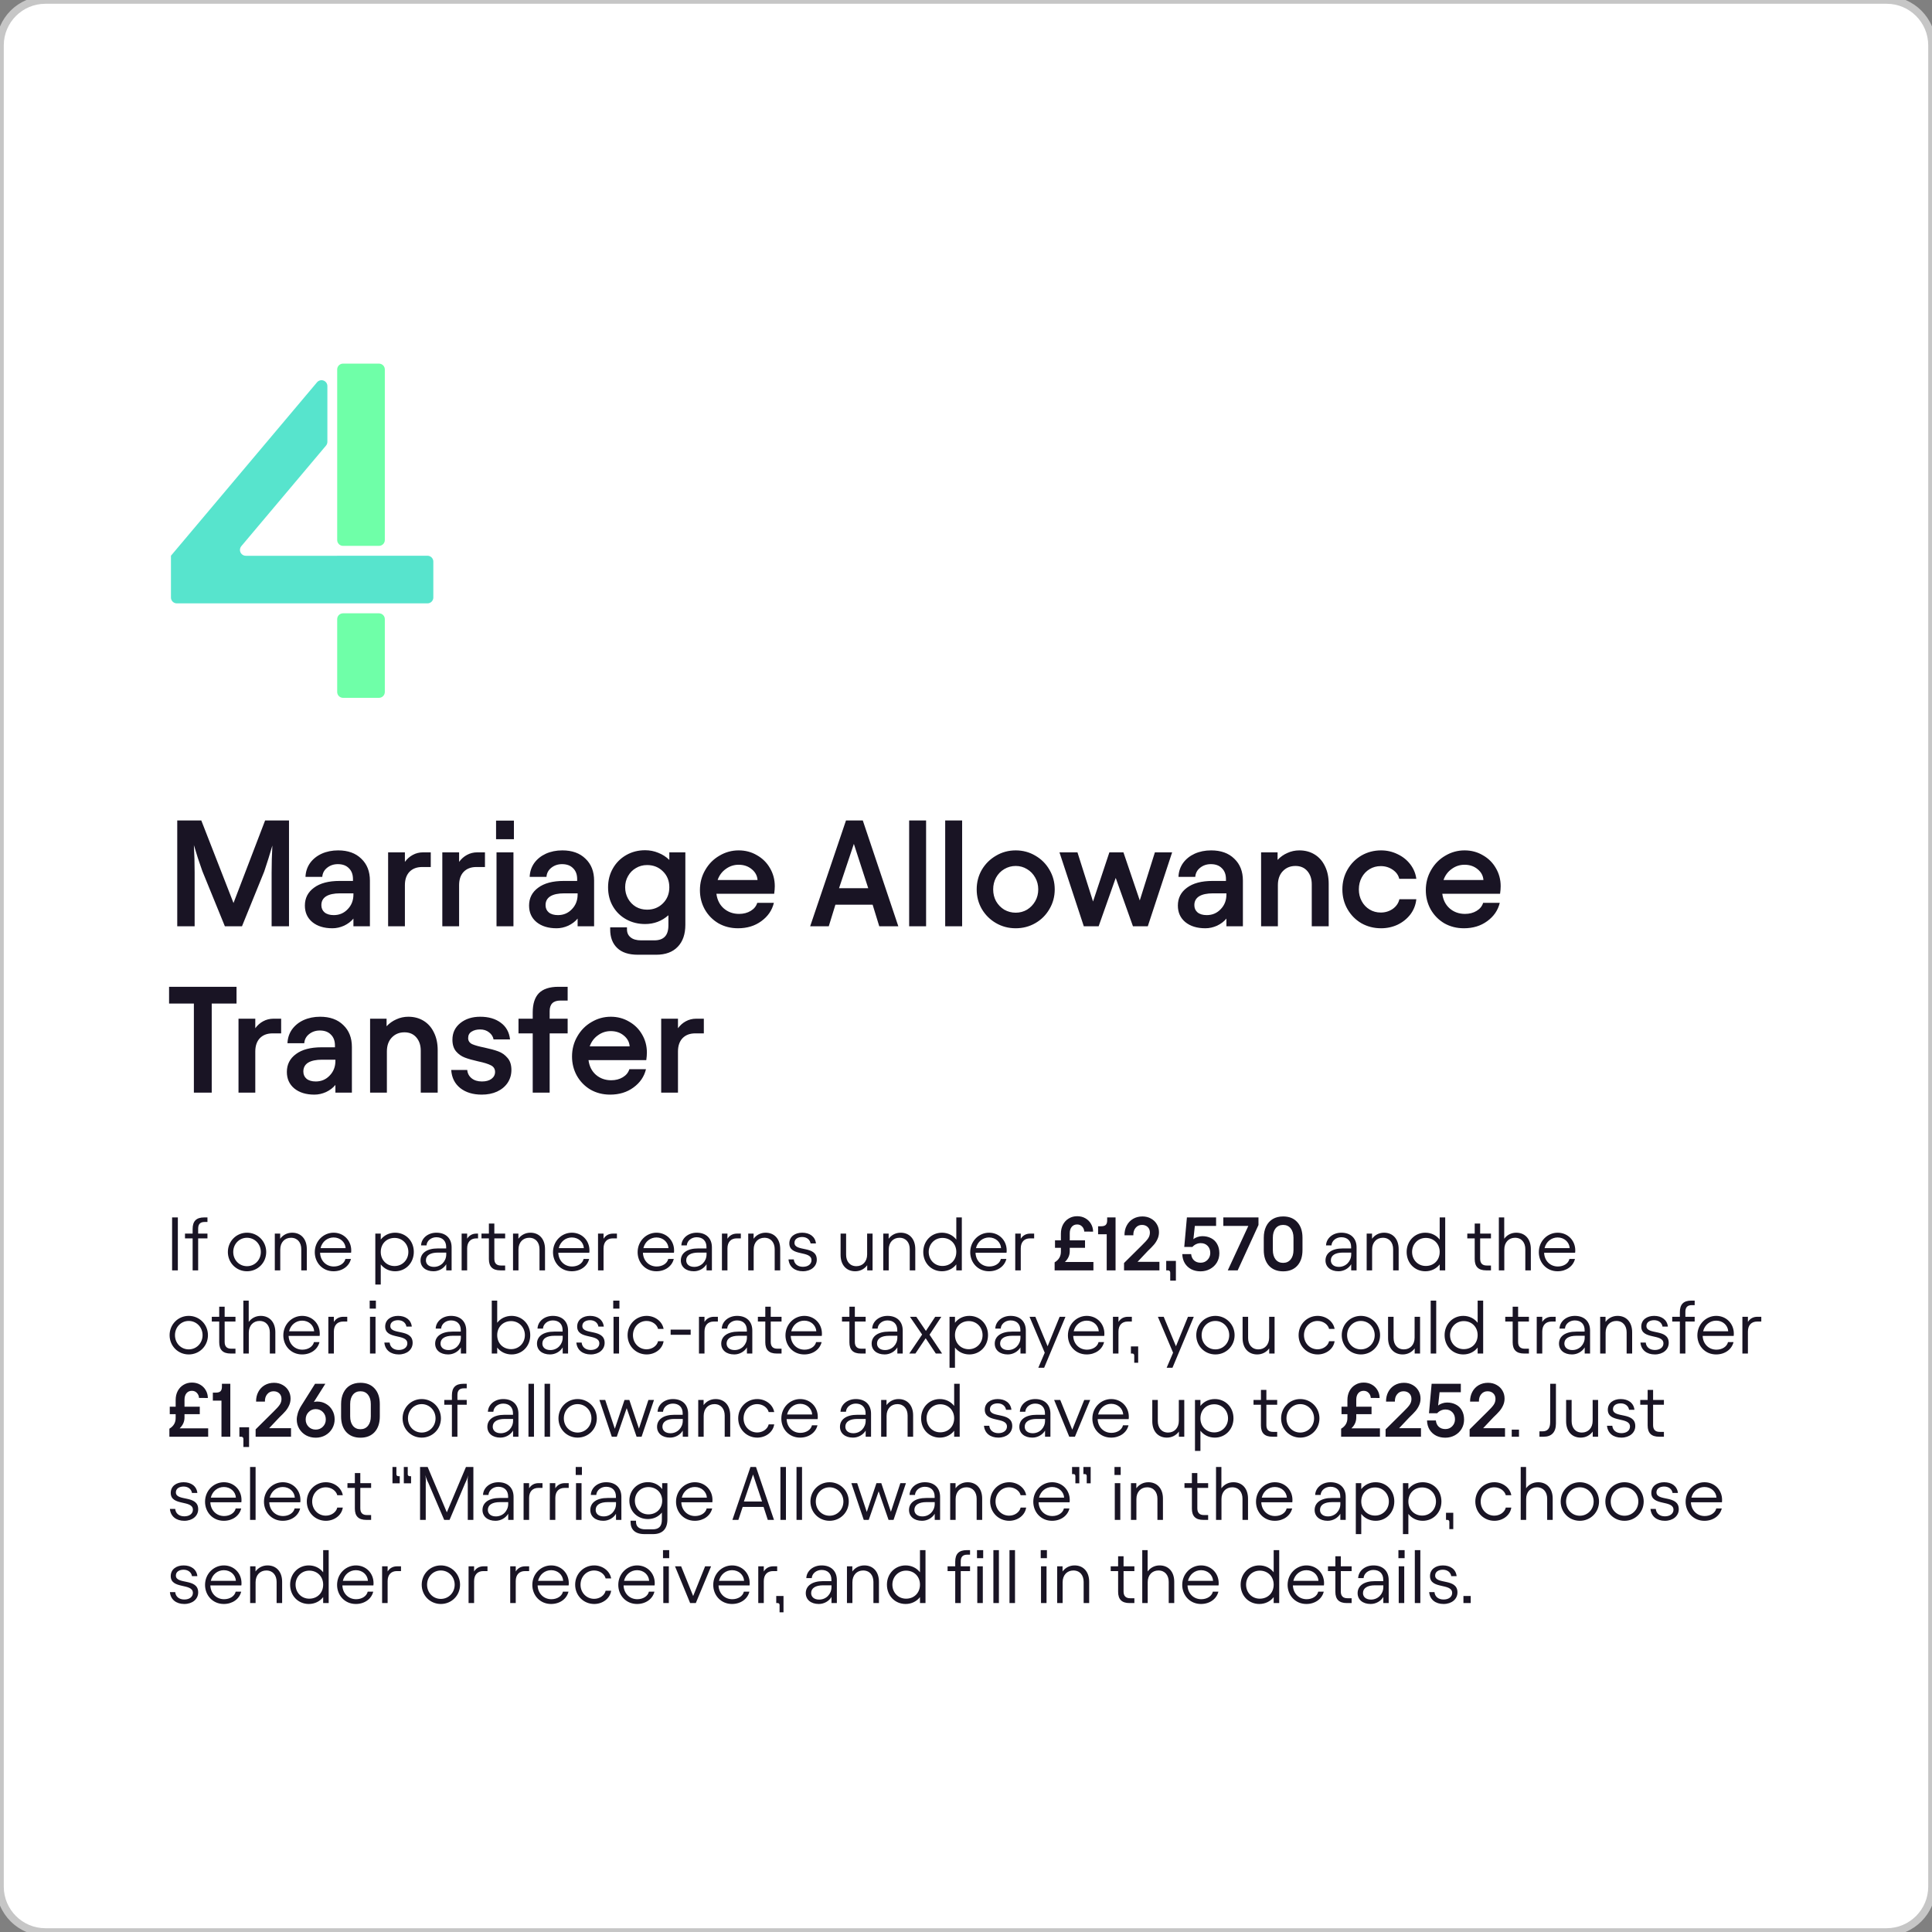 <svg width="511" height="511" viewBox="0 0 511 511" fill="none" xmlns="http://www.w3.org/2000/svg">
<rect x="0" y="0" width="511" height="511" fill="#808080" stroke="none"/>
<path d="M0 12C0 5.373 5.373 0 12 0H499C505.627 0 511 5.373 511 12V499C511 505.627 505.627 511 499 511H12C5.373 511 0 505.627 0 499V12Z" fill="white"/>
<path d="M12 0V1H499V0V-1H12V0ZM511 12H510V499H511H512V12H511ZM499 511V510H12V511V512H499V511ZM0 499H1V12H0H-1V499H0ZM12 511V510C5.925 510 1 505.075 1 499H0H-1C-1 506.18 4.82 512 12 512V511ZM511 499H510C510 505.075 505.075 510 499 510V511V512C506.18 512 512 506.18 512 499H511ZM499 0V1C505.075 1 510 5.925 510 12H511H512C512 4.82 506.18 -1 499 -1V0ZM12 0V-1C4.82 -1 -1 4.82 -1 12H0H1C1 5.925 5.925 1 12 1V0Z" fill="#C6C6C6"/>
<path d="M46.88 217H53.24L61.76 238.84L70.12 217H76.44V245H71.84V230.88C71.84 228.427 71.907 226.013 72.04 223.64C71.373 225.933 70.653 228.227 69.88 230.52L64 245H59.48L53.52 230.4C52.693 228.107 51.947 225.813 51.28 223.52C51.413 225.893 51.48 228.307 51.48 230.76V245H46.88V217ZM87.919 245.52C85.706 245.52 83.932 244.973 82.599 243.88C81.292 242.787 80.639 241.333 80.639 239.52C80.639 237.547 81.439 235.973 83.039 234.8C84.639 233.6 86.906 233 89.839 233H93.359V232.52C93.359 231.293 92.999 230.333 92.279 229.64C91.586 228.92 90.612 228.56 89.359 228.56C88.266 228.56 87.319 228.88 86.519 229.52C85.746 230.133 85.319 230.933 85.239 231.92H80.799C80.852 230.56 81.252 229.347 81.999 228.28C82.772 227.213 83.799 226.387 85.079 225.8C86.386 225.213 87.839 224.92 89.439 224.92C92.026 224.92 94.066 225.653 95.559 227.12C97.079 228.56 97.839 230.493 97.839 232.92V245H93.479V242.96C92.839 243.733 92.012 244.36 90.999 244.84C89.986 245.293 88.959 245.52 87.919 245.52ZM84.999 239.4C84.999 240.2 85.279 240.84 85.839 241.32C86.426 241.8 87.239 242.04 88.279 242.04C89.746 242.04 90.972 241.52 91.959 240.48C92.972 239.44 93.479 238.147 93.479 236.6V236.28H89.959C88.332 236.28 87.092 236.547 86.239 237.08C85.412 237.613 84.999 238.387 84.999 239.4ZM107.093 227.96C107.679 227.16 108.373 226.547 109.173 226.12C109.999 225.667 110.906 225.44 111.893 225.44H113.933V229.32H111.653C110.239 229.32 109.119 229.747 108.293 230.6C107.493 231.453 107.093 232.627 107.093 234.12V245H102.653V225.44H107.093V227.96ZM121.429 227.96C122.015 227.16 122.709 226.547 123.509 226.12C124.335 225.667 125.242 225.44 126.229 225.44H128.269V229.32H125.989C124.575 229.32 123.455 229.747 122.629 230.6C121.829 231.453 121.429 232.627 121.429 234.12V245H116.989V225.44H121.429V227.96ZM135.805 225.44V245H131.325V225.44H135.805ZM135.925 217.04V221.96H131.205V217.04H135.925ZM147.216 245.52C145.003 245.52 143.229 244.973 141.896 243.88C140.589 242.787 139.936 241.333 139.936 239.52C139.936 237.547 140.736 235.973 142.336 234.8C143.936 233.6 146.203 233 149.136 233H152.656V232.52C152.656 231.293 152.296 230.333 151.576 229.64C150.883 228.92 149.909 228.56 148.656 228.56C147.563 228.56 146.616 228.88 145.816 229.52C145.043 230.133 144.616 230.933 144.536 231.92H140.096C140.149 230.56 140.549 229.347 141.296 228.28C142.069 227.213 143.096 226.387 144.376 225.8C145.683 225.213 147.136 224.92 148.736 224.92C151.323 224.92 153.363 225.653 154.856 227.12C156.376 228.56 157.136 230.493 157.136 232.92V245H152.776V242.96C152.136 243.733 151.309 244.36 150.296 244.84C149.283 245.293 148.256 245.52 147.216 245.52ZM144.296 239.4C144.296 240.2 144.576 240.84 145.136 241.32C145.723 241.8 146.536 242.04 147.576 242.04C149.043 242.04 150.269 241.52 151.256 240.48C152.269 239.44 152.776 238.147 152.776 236.6V236.28H149.256C147.629 236.28 146.389 236.547 145.536 237.08C144.709 237.613 144.296 238.387 144.296 239.4ZM168.71 252.52C166.283 252.52 164.456 251.92 163.23 250.72C162.003 249.547 161.39 247.92 161.39 245.84V245.28H165.83V245.8C165.83 246.707 166.15 247.413 166.79 247.92C167.43 248.453 168.363 248.72 169.59 248.72H173.03C174.31 248.72 175.256 248.387 175.87 247.72C176.483 247.08 176.79 246.08 176.79 244.72V242.08C175.03 243.627 172.976 244.4 170.63 244.4C168.79 244.4 167.123 243.987 165.63 243.16C164.136 242.333 162.963 241.187 162.11 239.72C161.256 238.253 160.83 236.573 160.83 234.68C160.83 232.84 161.256 231.173 162.11 229.68C162.963 228.187 164.136 227.013 165.63 226.16C167.123 225.307 168.79 224.88 170.63 224.88C171.856 224.88 173.016 225.107 174.11 225.56C175.203 225.987 176.176 226.613 177.03 227.44V225.44H181.27V244.6C181.27 247.08 180.603 249.013 179.27 250.4C177.936 251.813 176.03 252.52 173.55 252.52H168.71ZM165.35 234.68C165.35 235.773 165.603 236.773 166.11 237.68C166.616 238.587 167.31 239.307 168.19 239.84C169.07 240.347 170.056 240.6 171.15 240.6C172.83 240.6 174.23 240.04 175.35 238.92C176.47 237.8 177.03 236.387 177.03 234.68C177.03 232.973 176.47 231.573 175.35 230.48C174.23 229.36 172.83 228.8 171.15 228.8C170.056 228.8 169.07 229.067 168.19 229.6C167.31 230.107 166.616 230.813 166.11 231.72C165.603 232.6 165.35 233.587 165.35 234.68ZM195.205 245.52C193.285 245.52 191.551 245.08 190.005 244.2C188.485 243.293 187.285 242.067 186.405 240.52C185.551 238.973 185.125 237.28 185.125 235.44C185.125 233.493 185.591 231.72 186.525 230.12C187.458 228.493 188.711 227.227 190.285 226.32C191.858 225.387 193.551 224.92 195.365 224.92C197.151 224.92 198.765 225.347 200.205 226.2C201.671 227.027 202.818 228.16 203.645 229.6C204.498 231.04 204.925 232.64 204.925 234.4C204.925 234.96 204.871 235.627 204.765 236.4H189.485C189.698 238.027 190.351 239.32 191.445 240.28C192.565 241.24 193.911 241.72 195.485 241.72C196.658 241.72 197.685 241.453 198.565 240.92C199.445 240.387 200.018 239.68 200.285 238.8H204.685C204.205 240.773 203.098 242.387 201.365 243.64C199.658 244.893 197.605 245.52 195.205 245.52ZM200.365 232.76C200.285 231.613 199.765 230.653 198.805 229.88C197.871 229.107 196.725 228.72 195.365 228.72C194.111 228.72 192.978 229.093 191.965 229.84C190.951 230.56 190.231 231.533 189.805 232.76H200.365ZM223.761 217H228.201L237.601 245H232.561L230.801 239.28H220.961L219.201 245H214.281L223.761 217ZM229.641 234.92L225.841 223.2L221.921 234.92H229.641ZM244.945 245H240.465V217H244.945V245ZM254.477 245H249.997V217H254.477V245ZM268.648 245.52C266.754 245.52 265.021 245.067 263.448 244.16C261.874 243.253 260.621 242.013 259.688 240.44C258.781 238.867 258.328 237.133 258.328 235.24C258.328 233.347 258.781 231.613 259.688 230.04C260.621 228.467 261.874 227.227 263.448 226.32C265.021 225.387 266.754 224.92 268.648 224.92C270.541 224.92 272.274 225.387 273.848 226.32C275.421 227.227 276.661 228.467 277.568 230.04C278.501 231.613 278.968 233.347 278.968 235.24C278.968 237.133 278.501 238.867 277.568 240.44C276.661 242.013 275.421 243.253 273.848 244.16C272.274 245.067 270.541 245.52 268.648 245.52ZM262.688 235.24C262.688 236.387 262.941 237.427 263.448 238.36C263.981 239.293 264.701 240.04 265.608 240.6C266.541 241.133 267.554 241.4 268.648 241.4C269.741 241.4 270.741 241.133 271.648 240.6C272.554 240.04 273.274 239.293 273.808 238.36C274.341 237.427 274.608 236.387 274.608 235.24C274.608 234.093 274.341 233.053 273.808 232.12C273.274 231.16 272.554 230.413 271.648 229.88C270.741 229.32 269.741 229.04 268.648 229.04C267.554 229.04 266.541 229.32 265.608 229.88C264.701 230.413 263.981 231.16 263.448 232.12C262.941 233.053 262.688 234.093 262.688 235.24ZM280.221 225.44H284.981L289.101 238.44L293.421 225.44H297.141L301.461 238.16L305.461 225.44H310.021L303.581 245H299.661L295.101 232.2L290.581 245H286.661L280.221 225.44ZM318.818 245.52C316.604 245.52 314.831 244.973 313.498 243.88C312.191 242.787 311.538 241.333 311.538 239.52C311.538 237.547 312.338 235.973 313.938 234.8C315.538 233.6 317.804 233 320.738 233H324.258V232.52C324.258 231.293 323.898 230.333 323.178 229.64C322.484 228.92 321.511 228.56 320.258 228.56C319.164 228.56 318.218 228.88 317.418 229.52C316.644 230.133 316.218 230.933 316.138 231.92H311.698C311.751 230.56 312.151 229.347 312.898 228.28C313.671 227.213 314.698 226.387 315.978 225.8C317.284 225.213 318.738 224.92 320.338 224.92C322.924 224.92 324.964 225.653 326.458 227.12C327.978 228.56 328.738 230.493 328.738 232.92V245H324.378V242.96C323.738 243.733 322.911 244.36 321.898 244.84C320.884 245.293 319.858 245.52 318.818 245.52ZM315.898 239.4C315.898 240.2 316.178 240.84 316.738 241.32C317.324 241.8 318.138 242.04 319.178 242.04C320.644 242.04 321.871 241.52 322.858 240.48C323.871 239.44 324.378 238.147 324.378 236.6V236.28H320.858C319.231 236.28 317.991 236.547 317.138 237.08C316.311 237.613 315.898 238.387 315.898 239.4ZM333.551 225.44H337.911V227.44C338.658 226.64 339.525 226.027 340.511 225.6C341.498 225.147 342.551 224.92 343.671 224.92C345.191 224.92 346.538 225.28 347.711 226C348.885 226.72 349.791 227.747 350.431 229.08C351.098 230.413 351.431 231.973 351.431 233.76V245H346.951V233.88C346.951 232.467 346.565 231.307 345.791 230.4C345.018 229.493 343.965 229.04 342.631 229.04C341.271 229.04 340.151 229.507 339.271 230.44C338.418 231.347 337.991 232.573 337.991 234.12V245H333.551V225.44ZM365.288 245.52C363.394 245.52 361.661 245.08 360.088 244.2C358.541 243.293 357.314 242.053 356.408 240.48C355.501 238.907 355.048 237.16 355.048 235.24C355.048 233.32 355.501 231.573 356.408 230C357.314 228.427 358.541 227.187 360.088 226.28C361.661 225.373 363.394 224.92 365.288 224.92C366.834 224.92 368.288 225.253 369.648 225.92C371.008 226.56 372.128 227.453 373.008 228.6C373.888 229.747 374.421 231.027 374.608 232.44H370.088C369.874 231.48 369.301 230.68 368.368 230.04C367.434 229.4 366.381 229.08 365.208 229.08C364.114 229.08 363.128 229.347 362.248 229.88C361.368 230.413 360.674 231.147 360.168 232.08C359.661 233.013 359.408 234.067 359.408 235.24C359.408 236.387 359.661 237.427 360.168 238.36C360.674 239.293 361.368 240.027 362.248 240.56C363.128 241.093 364.114 241.36 365.208 241.36C366.381 241.36 367.434 241.04 368.368 240.4C369.301 239.733 369.888 238.88 370.128 237.84H374.608C374.448 239.333 373.928 240.667 373.048 241.84C372.168 242.987 371.048 243.893 369.688 244.56C368.328 245.2 366.861 245.52 365.288 245.52ZM387.197 245.52C385.277 245.52 383.544 245.08 381.997 244.2C380.477 243.293 379.277 242.067 378.397 240.52C377.544 238.973 377.117 237.28 377.117 235.44C377.117 233.493 377.584 231.72 378.517 230.12C379.45 228.493 380.704 227.227 382.277 226.32C383.85 225.387 385.544 224.92 387.357 224.92C389.144 224.92 390.757 225.347 392.197 226.2C393.664 227.027 394.81 228.16 395.637 229.6C396.49 231.04 396.917 232.64 396.917 234.4C396.917 234.96 396.864 235.627 396.757 236.4H381.477C381.69 238.027 382.344 239.32 383.437 240.28C384.557 241.24 385.904 241.72 387.477 241.72C388.65 241.72 389.677 241.453 390.557 240.92C391.437 240.387 392.01 239.68 392.277 238.8H396.677C396.197 240.773 395.09 242.387 393.357 243.64C391.65 244.893 389.597 245.52 387.197 245.52ZM392.357 232.76C392.277 231.613 391.757 230.653 390.797 229.88C389.864 229.107 388.717 228.72 387.357 228.72C386.104 228.72 384.97 229.093 383.957 229.84C382.944 230.56 382.224 231.533 381.797 232.76H392.357ZM44.72 261H62.56V265.44H56V289H51.28V265.44H44.72V261ZM67.522 271.96C68.109 271.16 68.802 270.547 69.603 270.12C70.429 269.667 71.336 269.44 72.323 269.44H74.362V273.32H72.082C70.669 273.32 69.549 273.747 68.722 274.6C67.922 275.453 67.522 276.627 67.522 278.12V289H63.083V269.44H67.522V271.96ZM83.153 289.52C80.94 289.52 79.167 288.973 77.833 287.88C76.527 286.787 75.873 285.333 75.873 283.52C75.873 281.547 76.673 279.973 78.273 278.8C79.873 277.6 82.14 277 85.073 277H88.593V276.52C88.593 275.293 88.233 274.333 87.513 273.64C86.82 272.92 85.847 272.56 84.593 272.56C83.5 272.56 82.553 272.88 81.753 273.52C80.98 274.133 80.553 274.933 80.473 275.92H76.033C76.087 274.56 76.487 273.347 77.233 272.28C78.007 271.213 79.033 270.387 80.313 269.8C81.62 269.213 83.073 268.92 84.673 268.92C87.26 268.92 89.3 269.653 90.793 271.12C92.313 272.56 93.073 274.493 93.073 276.92V289H88.713V286.96C88.073 287.733 87.247 288.36 86.233 288.84C85.22 289.293 84.193 289.52 83.153 289.52ZM80.233 283.4C80.233 284.2 80.513 284.84 81.073 285.32C81.66 285.8 82.473 286.04 83.513 286.04C84.98 286.04 86.207 285.52 87.193 284.48C88.207 283.44 88.713 282.147 88.713 280.6V280.28H85.193C83.567 280.28 82.327 280.547 81.473 281.08C80.647 281.613 80.233 282.387 80.233 283.4ZM97.887 269.44H102.247V271.44C102.994 270.64 103.861 270.027 104.847 269.6C105.834 269.147 106.887 268.92 108.007 268.92C109.527 268.92 110.874 269.28 112.047 270C113.221 270.72 114.127 271.747 114.767 273.08C115.434 274.413 115.767 275.973 115.767 277.76V289H111.287V277.88C111.287 276.467 110.901 275.307 110.127 274.4C109.354 273.493 108.301 273.04 106.967 273.04C105.607 273.04 104.487 273.507 103.607 274.44C102.754 275.347 102.327 276.573 102.327 278.12V289H97.887V269.44ZM127.423 289.52C125.103 289.52 123.21 288.947 121.743 287.8C120.277 286.627 119.477 285.027 119.343 283H123.583C123.663 283.907 124.05 284.64 124.743 285.2C125.437 285.76 126.343 286.04 127.463 286.04C128.53 286.04 129.37 285.813 129.983 285.36C130.623 284.88 130.943 284.267 130.943 283.52C130.943 282.72 130.57 282.133 129.823 281.76C129.103 281.387 127.983 281.04 126.463 280.72C125.023 280.4 123.85 280.067 122.943 279.72C122.037 279.373 121.263 278.827 120.623 278.08C119.983 277.307 119.663 276.28 119.663 275C119.663 273.187 120.357 271.72 121.743 270.6C123.13 269.48 124.89 268.92 127.023 268.92C129.21 268.92 131.01 269.44 132.423 270.48C133.863 271.52 134.69 273 134.903 274.92H130.543C130.41 274.173 130.01 273.547 129.343 273.04C128.703 272.533 127.917 272.28 126.983 272.28C126.077 272.28 125.317 272.48 124.703 272.88C124.117 273.253 123.823 273.813 123.823 274.56C123.823 275.28 124.17 275.813 124.863 276.16C125.583 276.48 126.677 276.787 128.143 277.08C129.637 277.4 130.85 277.733 131.783 278.08C132.743 278.427 133.557 279 134.223 279.8C134.917 280.573 135.263 281.64 135.263 283C135.263 284.253 134.93 285.387 134.263 286.4C133.597 287.387 132.663 288.16 131.463 288.72C130.29 289.253 128.943 289.52 127.423 289.52ZM137.14 269.44H140.9V267.8C140.9 265.507 141.447 263.8 142.54 262.68C143.66 261.56 145.38 261 147.7 261H150.14V264.64H148.22C146.327 264.64 145.38 265.573 145.38 267.44V269.44H150.14V273.32H145.38V289H140.9V273.32H137.14V269.44ZM161.377 289.52C159.457 289.52 157.723 289.08 156.177 288.2C154.657 287.293 153.457 286.067 152.577 284.52C151.723 282.973 151.297 281.28 151.297 279.44C151.297 277.493 151.763 275.72 152.697 274.12C153.63 272.493 154.883 271.227 156.457 270.32C158.03 269.387 159.723 268.92 161.537 268.92C163.323 268.92 164.937 269.347 166.377 270.2C167.843 271.027 168.99 272.16 169.817 273.6C170.67 275.04 171.097 276.64 171.097 278.4C171.097 278.96 171.043 279.627 170.937 280.4H155.657C155.87 282.027 156.523 283.32 157.617 284.28C158.737 285.24 160.083 285.72 161.657 285.72C162.83 285.72 163.857 285.453 164.737 284.92C165.617 284.387 166.19 283.68 166.457 282.8H170.857C170.377 284.773 169.27 286.387 167.537 287.64C165.83 288.893 163.777 289.52 161.377 289.52ZM166.537 276.76C166.457 275.613 165.937 274.653 164.977 273.88C164.043 273.107 162.897 272.72 161.537 272.72C160.283 272.72 159.15 273.093 158.137 273.84C157.123 274.56 156.403 275.533 155.977 276.76H166.537ZM179.319 271.96C179.906 271.16 180.599 270.547 181.399 270.12C182.226 269.667 183.133 269.44 184.119 269.44H186.159V273.32H183.879C182.466 273.32 181.346 273.747 180.519 274.6C179.719 275.453 179.319 276.627 179.319 278.12V289H174.879V269.44H179.319V271.96Z" fill="#191424"/>
<path d="M45.52 322H47.04V336H45.52V322ZM48.93 327.54V326.28H50.95V325.06C50.95 323 51.91 322 53.99 322H54.87V323.2H54.13C52.97 323.2 52.41 323.76 52.41 324.96V326.28H54.87V327.54H52.41V336H50.95V327.54H48.93ZM65.33 336.24C62.51 336.24 60.27 334.02 60.27 331.14C60.27 328.3 62.51 326.04 65.33 326.04C68.15 326.04 70.41 328.3 70.41 331.14C70.41 334.02 68.15 336.24 65.33 336.24ZM61.69 331.14C61.69 333.26 63.27 334.9 65.33 334.9C67.37 334.9 68.99 333.26 68.99 331.14C68.99 329.04 67.37 327.38 65.33 327.38C63.27 327.38 61.69 329.04 61.69 331.14ZM72.686 336V326.28H74.106V327.64C74.826 326.66 75.946 326.04 77.286 326.04C79.586 326.04 81.146 327.68 81.146 330.36V336H79.686V330.4C79.686 328.66 78.706 327.38 76.966 327.38C75.326 327.38 74.126 328.58 74.126 330.48V336H72.686ZM88.218 336.24C85.258 336.24 83.258 333.92 83.258 331.2C83.258 328.22 85.578 326.04 88.238 326.04C90.898 326.04 92.898 328.08 92.898 330.72C92.898 330.88 92.898 331.08 92.858 331.34H84.658C84.738 333.48 86.278 334.98 88.298 334.98C89.778 334.98 91.078 334.2 91.358 332.98H92.818C92.358 334.9 90.538 336.24 88.218 336.24ZM84.778 330.12H91.418C91.318 328.54 89.998 327.3 88.238 327.3C86.598 327.3 85.198 328.4 84.778 330.12ZM104.508 336.24C102.928 336.24 101.568 335.54 100.708 334.42V339.76H99.268V326.28H100.708V327.86C101.568 326.74 102.928 326.04 104.508 326.04C107.308 326.04 109.448 328.2 109.448 331.12C109.448 334.04 107.308 336.24 104.508 336.24ZM100.708 331.14C100.708 333.28 102.268 334.86 104.368 334.86C106.428 334.86 108.008 333.22 108.008 331.14C108.008 329.04 106.428 327.42 104.368 327.42C102.268 327.42 100.708 328.94 100.708 331.14ZM114.669 336.24C112.569 336.24 111.229 335.08 111.229 333.38C111.229 331.46 112.869 330.2 115.809 330.2H118.009V329.82C118.009 328.22 117.029 327.24 115.409 327.24C114.049 327.24 112.889 328.16 112.809 329.4H111.369C111.449 327.48 113.189 326.04 115.429 326.04C117.929 326.04 119.449 327.54 119.449 329.92V336H118.029V334.38C117.369 335.48 116.089 336.24 114.669 336.24ZM112.649 333.36C112.649 334.36 113.429 335.08 114.769 335.08C116.649 335.08 118.029 333.58 118.029 331.78V331.3H115.849C113.809 331.3 112.649 332.04 112.649 333.36ZM123.559 326.28V327.62C124.079 326.78 124.919 326.28 125.979 326.28H126.439V327.54H125.999C124.479 327.54 123.559 328.52 123.559 330.18V336H122.099V326.28H123.559ZM127.348 327.54V326.28H129.308V323.62H130.748V326.28H133.608V327.54H130.748V332.94C130.748 334.14 131.348 334.72 132.488 334.72H133.608V336H132.328C130.308 336 129.308 335.04 129.308 333.02V327.54H127.348ZM135.693 336V326.28H137.113V327.64C137.833 326.66 138.953 326.04 140.293 326.04C142.593 326.04 144.153 327.68 144.153 330.36V336H142.693V330.4C142.693 328.66 141.713 327.38 139.973 327.38C138.333 327.38 137.133 328.58 137.133 330.48V336H135.693ZM151.226 336.24C148.266 336.24 146.266 333.92 146.266 331.2C146.266 328.22 148.586 326.04 151.246 326.04C153.906 326.04 155.906 328.08 155.906 330.72C155.906 330.88 155.906 331.08 155.866 331.34H147.666C147.746 333.48 149.286 334.98 151.306 334.98C152.786 334.98 154.086 334.2 154.366 332.98H155.826C155.366 334.9 153.546 336.24 151.226 336.24ZM147.786 330.12H154.426C154.326 328.54 153.006 327.3 151.246 327.3C149.606 327.3 148.206 328.4 147.786 330.12ZM159.633 326.28V327.64C160.173 326.78 161.013 326.28 162.133 326.28H163.173V327.54H162.073C160.553 327.54 159.633 328.52 159.633 330.18V336H158.173V326.28H159.633ZM173.609 336.24C170.649 336.24 168.649 333.92 168.649 331.2C168.649 328.22 170.969 326.04 173.629 326.04C176.289 326.04 178.289 328.08 178.289 330.72C178.289 330.88 178.289 331.08 178.249 331.34H170.049C170.129 333.48 171.669 334.98 173.689 334.98C175.169 334.98 176.469 334.2 176.749 332.98H178.209C177.749 334.9 175.929 336.24 173.609 336.24ZM170.169 330.12H176.809C176.709 328.54 175.389 327.3 173.629 327.3C171.989 327.3 170.589 328.4 170.169 330.12ZM183.516 336.24C181.416 336.24 180.076 335.08 180.076 333.38C180.076 331.46 181.716 330.2 184.656 330.2H186.856V329.82C186.856 328.22 185.876 327.24 184.256 327.24C182.896 327.24 181.736 328.16 181.656 329.4H180.216C180.296 327.48 182.036 326.04 184.276 326.04C186.776 326.04 188.296 327.54 188.296 329.92V336H186.876V334.38C186.216 335.48 184.936 336.24 183.516 336.24ZM181.496 333.36C181.496 334.36 182.276 335.08 183.616 335.08C185.496 335.08 186.876 333.58 186.876 331.78V331.3H184.696C182.656 331.3 181.496 332.04 181.496 333.36ZM192.407 326.28V327.64C192.947 326.78 193.787 326.28 194.907 326.28H195.947V327.54H194.847C193.327 327.54 192.407 328.52 192.407 330.18V336H190.947V326.28H192.407ZM197.9 336V326.28H199.32V327.64C200.04 326.66 201.16 326.04 202.5 326.04C204.8 326.04 206.36 327.68 206.36 330.36V336H204.9V330.4C204.9 328.66 203.92 327.38 202.18 327.38C200.54 327.38 199.34 328.58 199.34 330.48V336H197.9ZM212.353 336.24C210.233 336.24 208.733 335.08 208.553 333.1H209.953C210.073 334.32 211.013 335.06 212.373 335.06C213.733 335.06 214.633 334.34 214.633 333.32C214.633 330.64 208.773 332.42 208.773 328.86C208.773 327.04 210.313 326.04 212.173 326.04C214.153 326.04 215.613 327.06 215.813 328.88H214.393C214.233 327.9 213.413 327.18 212.173 327.18C211.133 327.18 210.133 327.64 210.133 328.72C210.133 331.18 216.033 329.32 216.033 333.18C216.033 334.96 214.513 336.24 212.353 336.24ZM230.79 326.28V336H229.37V334.64C228.65 335.62 227.53 336.24 226.19 336.24C223.89 336.24 222.33 334.6 222.33 331.92V326.28H223.79V331.88C223.79 333.62 224.77 334.9 226.51 334.9C228.15 334.9 229.35 333.7 229.35 331.8V326.28H230.79ZM233.623 336V326.28H235.043V327.64C235.763 326.66 236.883 326.04 238.223 326.04C240.523 326.04 242.083 327.68 242.083 330.36V336H240.623V330.4C240.623 328.66 239.643 327.38 237.903 327.38C236.263 327.38 235.063 328.58 235.063 330.48V336H233.623ZM249.136 336.24C246.336 336.24 244.196 334.08 244.196 331.14C244.196 328.24 246.336 326.04 249.136 326.04C250.716 326.04 252.076 326.74 252.936 327.86V322H254.396V336H252.936V334.42C252.076 335.54 250.716 336.24 249.136 336.24ZM245.636 331.12C245.636 333.24 247.196 334.84 249.256 334.84C251.376 334.84 252.936 333.32 252.936 331.12C252.936 328.98 251.376 327.42 249.256 327.42C247.196 327.42 245.636 329.06 245.636 331.12ZM261.578 336.24C258.618 336.24 256.618 333.92 256.618 331.2C256.618 328.22 258.938 326.04 261.598 326.04C264.258 326.04 266.258 328.08 266.258 330.72C266.258 330.88 266.258 331.08 266.218 331.34H258.018C258.098 333.48 259.638 334.98 261.658 334.98C263.138 334.98 264.438 334.2 264.718 332.98H266.178C265.718 334.9 263.898 336.24 261.578 336.24ZM258.138 330.12H264.778C264.678 328.54 263.358 327.3 261.598 327.3C259.958 327.3 258.558 328.4 258.138 330.12ZM269.985 326.28V327.64C270.525 326.78 271.365 326.28 272.485 326.28H273.525V327.54H272.425C270.905 327.54 269.985 328.52 269.985 330.18V336H268.525V326.28H269.985ZM279.041 328.06H280.601V326.3C280.601 325.407 280.781 324.613 281.141 323.92C281.514 323.213 282.027 322.667 282.681 322.28C283.334 321.88 284.074 321.68 284.901 321.68C285.714 321.68 286.434 321.86 287.061 322.22C287.701 322.58 288.201 323.073 288.561 323.7C288.921 324.313 289.107 325 289.121 325.76L286.781 325.74C286.741 325.193 286.547 324.747 286.201 324.4C285.854 324.04 285.421 323.86 284.901 323.86C284.301 323.86 283.821 324.073 283.461 324.5C283.114 324.927 282.941 325.493 282.941 326.2V328.06H286.981V330.04H282.941V330.92C282.941 332.013 282.514 332.967 281.661 333.78H289.201V336H278.941V333.88C280.047 333.227 280.601 332.287 280.601 331.06V330.04H279.041V328.06ZM295.058 336H292.718V326.46H290.438V324.34H291.218C291.791 324.34 292.204 324.22 292.458 323.98C292.711 323.727 292.838 323.333 292.838 322.8V322H295.058V336ZM297.299 334.06L302.019 329.38C302.806 328.62 303.352 328.013 303.659 327.56C303.979 327.093 304.139 326.573 304.139 326C304.139 325.4 303.946 324.913 303.559 324.54C303.172 324.167 302.666 323.98 302.039 323.98C301.346 323.98 300.786 324.24 300.359 324.76C299.932 325.267 299.732 325.92 299.759 326.72H297.419C297.406 325.773 297.599 324.92 297.999 324.16C298.399 323.4 298.959 322.807 299.679 322.38C300.412 321.953 301.239 321.74 302.159 321.74C303.012 321.74 303.766 321.927 304.419 322.3C305.086 322.66 305.606 323.16 305.979 323.8C306.352 324.427 306.539 325.127 306.539 325.9C306.539 326.553 306.412 327.153 306.159 327.7C305.919 328.247 305.599 328.753 305.199 329.22C304.799 329.687 304.259 330.24 303.579 330.88L300.879 333.74H306.659V336H297.299V334.06ZM309.515 336.58C309.515 336.407 309.462 336.267 309.355 336.16C309.248 336.053 309.108 336 308.935 336H308.455V333.5H311.015V338.72H309.515V336.58ZM317.528 336.26C316.635 336.26 315.828 336.08 315.108 335.72C314.388 335.347 313.815 334.82 313.388 334.14C312.962 333.447 312.735 332.633 312.708 331.7H315.048C315.115 332.393 315.368 332.947 315.808 333.36C316.262 333.773 316.848 333.98 317.568 333.98C318.288 333.98 318.888 333.733 319.368 333.24C319.862 332.733 320.108 332.12 320.108 331.4C320.108 330.627 319.875 330 319.408 329.52C318.942 329.04 318.335 328.8 317.588 328.8C317.148 328.8 316.735 328.893 316.348 329.08C315.975 329.253 315.655 329.493 315.388 329.8H313.228L313.928 322H321.648V324.24H316.028L315.648 327.76C315.942 327.507 316.295 327.313 316.708 327.18C317.135 327.033 317.575 326.96 318.028 326.96C318.895 326.96 319.668 327.14 320.348 327.5C321.028 327.847 321.555 328.36 321.928 329.04C322.315 329.72 322.508 330.533 322.508 331.48C322.508 332.387 322.288 333.207 321.848 333.94C321.408 334.66 320.808 335.227 320.048 335.64C319.288 336.053 318.448 336.26 317.528 336.26ZM330.179 324.24H323.559V322H332.859V324L327.359 336H324.739L330.179 324.24ZM339.379 336.26C337.793 336.26 336.539 335.76 335.619 334.76C334.713 333.747 334.259 332.367 334.259 330.62V327.38C334.259 326.233 334.466 325.233 334.879 324.38C335.293 323.527 335.879 322.873 336.639 322.42C337.413 321.967 338.326 321.74 339.379 321.74C340.979 321.74 342.233 322.247 343.139 323.26C344.046 324.26 344.499 325.633 344.499 327.38V330.62C344.499 332.367 344.046 333.747 343.139 334.76C342.233 335.76 340.979 336.26 339.379 336.26ZM336.659 330.62C336.659 331.66 336.899 332.487 337.379 333.1C337.873 333.713 338.539 334.02 339.379 334.02C340.219 334.02 340.886 333.713 341.379 333.1C341.873 332.487 342.119 331.66 342.119 330.62V327.38C342.119 326.34 341.873 325.513 341.379 324.9C340.886 324.287 340.219 323.98 339.379 323.98C338.539 323.98 337.873 324.287 337.379 324.9C336.899 325.513 336.659 326.34 336.659 327.38V330.62ZM354.024 336.24C351.924 336.24 350.584 335.08 350.584 333.38C350.584 331.46 352.224 330.2 355.164 330.2H357.364V329.82C357.364 328.22 356.384 327.24 354.764 327.24C353.404 327.24 352.244 328.16 352.164 329.4H350.724C350.804 327.48 352.544 326.04 354.784 326.04C357.284 326.04 358.804 327.54 358.804 329.92V336H357.384V334.38C356.724 335.48 355.444 336.24 354.024 336.24ZM352.004 333.36C352.004 334.36 352.784 335.08 354.124 335.08C356.004 335.08 357.384 333.58 357.384 331.78V331.3H355.204C353.164 331.3 352.004 332.04 352.004 333.36ZM361.475 336V326.28H362.895V327.64C363.615 326.66 364.735 326.04 366.075 326.04C368.375 326.04 369.935 327.68 369.935 330.36V336H368.475V330.4C368.475 328.66 367.495 327.38 365.755 327.38C364.115 327.38 362.915 328.58 362.915 330.48V336H361.475ZM376.988 336.24C374.188 336.24 372.048 334.08 372.048 331.14C372.048 328.24 374.188 326.04 376.988 326.04C378.568 326.04 379.928 326.74 380.788 327.86V322H382.248V336H380.788V334.42C379.928 335.54 378.568 336.24 376.988 336.24ZM373.488 331.12C373.488 333.24 375.048 334.84 377.108 334.84C379.228 334.84 380.788 333.32 380.788 331.12C380.788 328.98 379.228 327.42 377.108 327.42C375.048 327.42 373.488 329.06 373.488 331.12ZM388.09 327.54V326.28H390.05V323.62H391.49V326.28H394.35V327.54H391.49V332.94C391.49 334.14 392.09 334.72 393.23 334.72H394.35V336H393.07C391.05 336 390.05 335.04 390.05 333.02V327.54H388.09ZM396.436 336V322H397.856V327.64C398.576 326.66 399.696 326.04 401.036 326.04C403.336 326.04 404.896 327.68 404.896 330.36V336H403.436V330.4C403.436 328.66 402.456 327.38 400.716 327.38C399.076 327.38 397.876 328.58 397.876 330.48V336H396.436ZM411.968 336.24C409.008 336.24 407.008 333.92 407.008 331.2C407.008 328.22 409.328 326.04 411.988 326.04C414.648 326.04 416.648 328.08 416.648 330.72C416.648 330.88 416.648 331.08 416.608 331.34H408.408C408.488 333.48 410.028 334.98 412.048 334.98C413.528 334.98 414.828 334.2 415.108 332.98H416.568C416.108 334.9 414.288 336.24 411.968 336.24ZM408.528 330.12H415.168C415.068 328.54 413.748 327.3 411.988 327.3C410.348 327.3 408.948 328.4 408.528 330.12ZM49.92 358.24C47.1 358.24 44.86 356.02 44.86 353.14C44.86 350.3 47.1 348.04 49.92 348.04C52.74 348.04 55 350.3 55 353.14C55 356.02 52.74 358.24 49.92 358.24ZM46.28 353.14C46.28 355.26 47.86 356.9 49.92 356.9C51.96 356.9 53.58 355.26 53.58 353.14C53.58 351.04 51.96 349.38 49.92 349.38C47.86 349.38 46.28 351.04 46.28 353.14ZM56.02 349.54V348.28H57.98V345.62H59.42V348.28H62.28V349.54H59.42V354.94C59.42 356.14 60.02 356.72 61.16 356.72H62.28V358H61C58.98 358 57.98 357.04 57.98 355.02V349.54H56.02ZM64.365 358V344H65.785V349.64C66.505 348.66 67.625 348.04 68.965 348.04C71.265 348.04 72.825 349.68 72.825 352.36V358H71.365V352.4C71.365 350.66 70.385 349.38 68.645 349.38C67.005 349.38 65.805 350.58 65.805 352.48V358H64.365ZM79.898 358.24C76.938 358.24 74.938 355.92 74.938 353.2C74.938 350.22 77.258 348.04 79.918 348.04C82.578 348.04 84.578 350.08 84.578 352.72C84.578 352.88 84.578 353.08 84.538 353.34H76.338C76.418 355.48 77.958 356.98 79.978 356.98C81.458 356.98 82.758 356.2 83.038 354.98H84.498C84.038 356.9 82.218 358.24 79.898 358.24ZM76.458 352.12H83.098C82.998 350.54 81.678 349.3 79.918 349.3C78.278 349.3 76.878 350.4 76.458 352.12ZM88.305 348.28V349.64C88.845 348.78 89.685 348.28 90.805 348.28H91.845V349.54H90.745C89.225 349.54 88.305 350.52 88.305 352.18V358H86.845V348.28H88.305ZM97.861 348.28H99.321V358H97.861V348.28ZM97.781 346.12V344H99.421V346.12H97.781ZM105.459 358.24C103.339 358.24 101.839 357.08 101.659 355.1H103.059C103.179 356.32 104.119 357.06 105.479 357.06C106.839 357.06 107.739 356.34 107.739 355.32C107.739 352.64 101.879 354.42 101.879 350.86C101.879 349.04 103.419 348.04 105.279 348.04C107.259 348.04 108.719 349.06 108.919 350.88H107.499C107.339 349.9 106.519 349.18 105.279 349.18C104.239 349.18 103.239 349.64 103.239 350.72C103.239 353.18 109.139 351.32 109.139 355.18C109.139 356.96 107.619 358.24 105.459 358.24ZM118.536 358.24C116.436 358.24 115.096 357.08 115.096 355.38C115.096 353.46 116.736 352.2 119.676 352.2H121.876V351.82C121.876 350.22 120.896 349.24 119.276 349.24C117.916 349.24 116.756 350.16 116.676 351.4H115.236C115.316 349.48 117.056 348.04 119.296 348.04C121.796 348.04 123.316 349.54 123.316 351.92V358H121.896V356.38C121.236 357.48 119.956 358.24 118.536 358.24ZM116.516 355.36C116.516 356.36 117.296 357.08 118.636 357.08C120.516 357.08 121.896 355.58 121.896 353.78V353.3H119.716C117.676 353.3 116.516 354.04 116.516 355.36ZM135.308 358.24C133.728 358.24 132.368 357.54 131.508 356.42V358H130.068V344H131.508V349.86C132.368 348.74 133.728 348.04 135.308 348.04C138.108 348.04 140.248 350.24 140.248 353.14C140.248 356.08 138.108 358.24 135.308 358.24ZM131.508 353.12C131.508 355.32 133.068 356.84 135.188 356.84C137.248 356.84 138.828 355.24 138.828 353.12C138.828 351.06 137.248 349.42 135.188 349.42C133.068 349.42 131.508 350.98 131.508 353.12ZM145.469 358.24C143.369 358.24 142.029 357.08 142.029 355.38C142.029 353.46 143.669 352.2 146.609 352.2H148.809V351.82C148.809 350.22 147.829 349.24 146.209 349.24C144.849 349.24 143.689 350.16 143.609 351.4H142.169C142.249 349.48 143.989 348.04 146.229 348.04C148.729 348.04 150.249 349.54 150.249 351.92V358H148.829V356.38C148.169 357.48 146.889 358.24 145.469 358.24ZM143.449 355.36C143.449 356.36 144.229 357.08 145.569 357.08C147.449 357.08 148.829 355.58 148.829 353.78V353.3H146.649C144.609 353.3 143.449 354.04 143.449 355.36ZM156.24 358.24C154.12 358.24 152.62 357.08 152.44 355.1H153.84C153.96 356.32 154.9 357.06 156.26 357.06C157.62 357.06 158.52 356.34 158.52 355.32C158.52 352.64 152.66 354.42 152.66 350.86C152.66 349.04 154.2 348.04 156.06 348.04C158.04 348.04 159.5 349.06 159.7 350.88H158.28C158.12 349.9 157.3 349.18 156.06 349.18C155.02 349.18 154.02 349.64 154.02 350.72C154.02 353.18 159.92 351.32 159.92 355.18C159.92 356.96 158.4 358.24 156.24 358.24ZM162.275 348.28H163.735V358H162.275V348.28ZM162.195 346.12V344H163.835V346.12H162.195ZM171.033 358.24C168.233 358.24 165.993 356.04 165.993 353.14C165.993 350.26 168.233 348.04 171.033 348.04C173.233 348.04 175.173 349.5 175.513 351.48H174.053C173.753 350.28 172.453 349.38 171.013 349.38C168.993 349.38 167.413 351.02 167.413 353.14C167.413 355.26 168.993 356.88 171.013 356.88C172.433 356.88 173.753 356.02 174.053 354.74H175.513C175.213 356.82 173.233 358.24 171.033 358.24ZM177.378 353.04V351.68H182.678V353.04H177.378ZM186.333 348.28V349.64C186.873 348.78 187.713 348.28 188.833 348.28H189.873V349.54H188.773C187.253 349.54 186.333 350.52 186.333 352.18V358H184.873V348.28H186.333ZM194.2 358.24C192.1 358.24 190.76 357.08 190.76 355.38C190.76 353.46 192.4 352.2 195.34 352.2H197.54V351.82C197.54 350.22 196.56 349.24 194.94 349.24C193.58 349.24 192.42 350.16 192.34 351.4H190.9C190.98 349.48 192.72 348.04 194.96 348.04C197.46 348.04 198.98 349.54 198.98 351.92V358H197.56V356.38C196.9 357.48 195.62 358.24 194.2 358.24ZM192.18 355.36C192.18 356.36 192.96 357.08 194.3 357.08C196.18 357.08 197.56 355.58 197.56 353.78V353.3H195.38C193.34 353.3 192.18 354.04 192.18 355.36ZM200.454 349.54V348.28H202.414V345.62H203.854V348.28H206.714V349.54H203.854V354.94C203.854 356.14 204.454 356.72 205.594 356.72H206.714V358H205.434C203.414 358 202.414 357.04 202.414 355.02V349.54H200.454ZM212.711 358.24C209.751 358.24 207.751 355.92 207.751 353.2C207.751 350.22 210.071 348.04 212.731 348.04C215.391 348.04 217.391 350.08 217.391 352.72C217.391 352.88 217.391 353.08 217.351 353.34H209.151C209.231 355.48 210.771 356.98 212.791 356.98C214.271 356.98 215.571 356.2 215.851 354.98H217.311C216.851 356.9 215.031 358.24 212.711 358.24ZM209.271 352.12H215.911C215.811 350.54 214.491 349.3 212.731 349.3C211.091 349.3 209.691 350.4 209.271 352.12ZM222.7 349.54V348.28H224.66V345.62H226.1V348.28H228.96V349.54H226.1V354.94C226.1 356.14 226.7 356.72 227.84 356.72H228.96V358H227.68C225.66 358 224.66 357.04 224.66 355.02V349.54H222.7ZM233.985 358.24C231.885 358.24 230.545 357.08 230.545 355.38C230.545 353.46 232.185 352.2 235.125 352.2H237.325V351.82C237.325 350.22 236.345 349.24 234.725 349.24C233.365 349.24 232.205 350.16 232.125 351.4H230.685C230.765 349.48 232.505 348.04 234.745 348.04C237.245 348.04 238.765 349.54 238.765 351.92V358H237.345V356.38C236.685 357.48 235.405 358.24 233.985 358.24ZM231.965 355.36C231.965 356.36 232.745 357.08 234.085 357.08C235.965 357.08 237.345 355.58 237.345 353.78V353.3H235.165C233.125 353.3 231.965 354.04 231.965 355.36ZM247.517 358L244.837 353.96L242.117 358H240.497L243.897 352.98L240.677 348.28H242.357L244.897 352.02L247.357 348.28H248.977L245.857 353.02L249.177 358H247.517ZM256.383 358.24C254.803 358.24 253.443 357.54 252.583 356.42V361.76H251.143V348.28H252.583V349.86C253.443 348.74 254.803 348.04 256.383 348.04C259.183 348.04 261.323 350.2 261.323 353.12C261.323 356.04 259.183 358.24 256.383 358.24ZM252.583 353.14C252.583 355.28 254.143 356.86 256.243 356.86C258.303 356.86 259.883 355.22 259.883 353.14C259.883 351.04 258.303 349.42 256.243 349.42C254.143 349.42 252.583 350.94 252.583 353.14ZM266.544 358.24C264.444 358.24 263.104 357.08 263.104 355.38C263.104 353.46 264.744 352.2 267.684 352.2H269.884V351.82C269.884 350.22 268.904 349.24 267.284 349.24C265.924 349.24 264.764 350.16 264.684 351.4H263.244C263.324 349.48 265.064 348.04 267.304 348.04C269.804 348.04 271.324 349.54 271.324 351.92V358H269.904V356.38C269.244 357.48 267.964 358.24 266.544 358.24ZM264.524 355.36C264.524 356.36 265.304 357.08 266.644 357.08C268.524 357.08 269.904 355.58 269.904 353.78V353.3H267.724C265.684 353.3 264.524 354.04 264.524 355.36ZM272.306 348.28H273.846L277.086 356.08L280.266 348.28H281.806L276.166 361.76H274.626L276.326 357.78L272.306 348.28ZM287.418 358.24C284.458 358.24 282.458 355.92 282.458 353.2C282.458 350.22 284.778 348.04 287.438 348.04C290.098 348.04 292.098 350.08 292.098 352.72C292.098 352.88 292.098 353.08 292.058 353.34H283.858C283.938 355.48 285.478 356.98 287.498 356.98C288.978 356.98 290.278 356.2 290.558 354.98H292.018C291.558 356.9 289.738 358.24 287.418 358.24ZM283.978 352.12H290.618C290.518 350.54 289.198 349.3 287.438 349.3C285.798 349.3 284.398 350.4 283.978 352.12ZM295.825 348.28V349.64C296.365 348.78 297.205 348.28 298.325 348.28H299.365V349.54H298.265C296.745 349.54 295.825 350.52 295.825 352.18V358H294.365V348.28H295.825ZM299.999 358.5C299.999 358.2 299.799 358 299.499 358H299.119V356.12H301.039V360.44H299.999V358.5ZM306.252 348.28H307.792L311.032 356.08L314.212 348.28H315.752L310.112 361.76H308.572L310.272 357.78L306.252 348.28ZM321.463 358.24C318.643 358.24 316.403 356.02 316.403 353.14C316.403 350.3 318.643 348.04 321.463 348.04C324.283 348.04 326.543 350.3 326.543 353.14C326.543 356.02 324.283 358.24 321.463 358.24ZM317.823 353.14C317.823 355.26 319.403 356.9 321.463 356.9C323.503 356.9 325.123 355.26 325.123 353.14C325.123 351.04 323.503 349.38 321.463 349.38C319.403 349.38 317.823 351.04 317.823 353.14ZM337.118 348.28V358H335.698V356.64C334.978 357.62 333.858 358.24 332.518 358.24C330.218 358.24 328.658 356.6 328.658 353.92V348.28H330.118V353.88C330.118 355.62 331.098 356.9 332.838 356.9C334.478 356.9 335.678 355.7 335.678 353.8V348.28H337.118ZM348.513 358.24C345.713 358.24 343.473 356.04 343.473 353.14C343.473 350.26 345.713 348.04 348.513 348.04C350.713 348.04 352.653 349.5 352.993 351.48H351.533C351.233 350.28 349.933 349.38 348.493 349.38C346.473 349.38 344.893 351.02 344.893 353.14C344.893 355.26 346.473 356.88 348.493 356.88C349.913 356.88 351.233 356.02 351.533 354.74H352.993C352.693 356.82 350.713 358.24 348.513 358.24ZM359.94 358.24C357.12 358.24 354.88 356.02 354.88 353.14C354.88 350.3 357.12 348.04 359.94 348.04C362.76 348.04 365.02 350.3 365.02 353.14C365.02 356.02 362.76 358.24 359.94 358.24ZM356.3 353.14C356.3 355.26 357.88 356.9 359.94 356.9C361.98 356.9 363.6 355.26 363.6 353.14C363.6 351.04 361.98 349.38 359.94 349.38C357.88 349.38 356.3 351.04 356.3 353.14ZM375.595 348.28V358H374.175V356.64C373.455 357.62 372.335 358.24 370.995 358.24C368.695 358.24 367.135 356.6 367.135 353.92V348.28H368.595V353.88C368.595 355.62 369.575 356.9 371.315 356.9C372.955 356.9 374.155 355.7 374.155 353.8V348.28H375.595ZM379.868 344V358H378.408V344H379.868ZM387.027 358.24C384.227 358.24 382.087 356.08 382.087 353.14C382.087 350.24 384.227 348.04 387.027 348.04C388.607 348.04 389.967 348.74 390.827 349.86V344H392.287V358H390.827V356.42C389.967 357.54 388.607 358.24 387.027 358.24ZM383.527 353.12C383.527 355.24 385.087 356.84 387.147 356.84C389.267 356.84 390.827 355.32 390.827 353.12C390.827 350.98 389.267 349.42 387.147 349.42C385.087 349.42 383.527 351.06 383.527 353.12ZM398.13 349.54V348.28H400.09V345.62H401.53V348.28H404.39V349.54H401.53V354.94C401.53 356.14 402.13 356.72 403.27 356.72H404.39V358H403.11C401.09 358 400.09 357.04 400.09 355.02V349.54H398.13ZM407.915 348.28V349.64C408.455 348.78 409.295 348.28 410.415 348.28H411.455V349.54H410.355C408.835 349.54 407.915 350.52 407.915 352.18V358H406.455V348.28H407.915ZM415.782 358.24C413.682 358.24 412.342 357.08 412.342 355.38C412.342 353.46 413.982 352.2 416.922 352.2H419.122V351.82C419.122 350.22 418.142 349.24 416.522 349.24C415.162 349.24 414.002 350.16 413.922 351.4H412.482C412.562 349.48 414.302 348.04 416.542 348.04C419.042 348.04 420.562 349.54 420.562 351.92V358H419.142V356.38C418.482 357.48 417.202 358.24 415.782 358.24ZM413.762 355.36C413.762 356.36 414.542 357.08 415.882 357.08C417.762 357.08 419.142 355.58 419.142 353.78V353.3H416.962C414.922 353.3 413.762 354.04 413.762 355.36ZM423.233 358V348.28H424.653V349.64C425.373 348.66 426.493 348.04 427.833 348.04C430.133 348.04 431.693 349.68 431.693 352.36V358H430.233V352.4C430.233 350.66 429.253 349.38 427.513 349.38C425.873 349.38 424.673 350.58 424.673 352.48V358H423.233ZM437.685 358.24C435.565 358.24 434.065 357.08 433.885 355.1H435.285C435.405 356.32 436.345 357.06 437.705 357.06C439.065 357.06 439.965 356.34 439.965 355.32C439.965 352.64 434.105 354.42 434.105 350.86C434.105 349.04 435.645 348.04 437.505 348.04C439.485 348.04 440.945 349.06 441.145 350.88H439.725C439.565 349.9 438.745 349.18 437.505 349.18C436.465 349.18 435.465 349.64 435.465 350.72C435.465 353.18 441.365 351.32 441.365 355.18C441.365 356.96 439.845 358.24 437.685 358.24ZM442.29 349.54V348.28H444.31V347.06C444.31 345 445.27 344 447.35 344H448.23V345.2H447.49C446.33 345.2 445.77 345.76 445.77 346.96V348.28H448.23V349.54H445.77V358H444.31V349.54H442.29ZM453.902 358.24C450.942 358.24 448.942 355.92 448.942 353.2C448.942 350.22 451.262 348.04 453.922 348.04C456.582 348.04 458.582 350.08 458.582 352.72C458.582 352.88 458.582 353.08 458.542 353.34H450.342C450.422 355.48 451.962 356.98 453.982 356.98C455.462 356.98 456.762 356.2 457.042 354.98H458.502C458.042 356.9 456.222 358.24 453.902 358.24ZM450.462 352.12H457.102C457.002 350.54 455.682 349.3 453.922 349.3C452.282 349.3 450.882 350.4 450.462 352.12ZM462.309 348.28V349.64C462.849 348.78 463.689 348.28 464.809 348.28H465.849V349.54H464.749C463.229 349.54 462.309 350.52 462.309 352.18V358H460.849V348.28H462.309ZM44.9 372.06H46.46V370.3C46.46 369.407 46.64 368.613 47 367.92C47.373 367.213 47.887 366.667 48.54 366.28C49.193 365.88 49.933 365.68 50.76 365.68C51.573 365.68 52.293 365.86 52.92 366.22C53.56 366.58 54.06 367.073 54.42 367.7C54.78 368.313 54.967 369 54.98 369.76L52.64 369.74C52.6 369.193 52.407 368.747 52.06 368.4C51.713 368.04 51.28 367.86 50.76 367.86C50.16 367.86 49.68 368.073 49.32 368.5C48.973 368.927 48.8 369.493 48.8 370.2V372.06H52.84V374.04H48.8V374.92C48.8 376.013 48.373 376.967 47.52 377.78H55.06V380H44.8V377.88C45.907 377.227 46.46 376.287 46.46 375.06V374.04H44.9V372.06ZM60.917 380H58.577V370.46H56.297V368.34H57.077C57.65 368.34 58.063 368.22 58.317 367.98C58.57 367.727 58.697 367.333 58.697 366.8V366H60.917V380ZM64.378 380.58C64.378 380.407 64.325 380.267 64.218 380.16C64.112 380.053 63.972 380 63.798 380H63.318V377.5H65.878V382.72H64.378V380.58ZM67.612 378.06L72.332 373.38C73.118 372.62 73.665 372.013 73.972 371.56C74.292 371.093 74.452 370.573 74.452 370C74.452 369.4 74.258 368.913 73.872 368.54C73.485 368.167 72.978 367.98 72.352 367.98C71.658 367.98 71.098 368.24 70.672 368.76C70.245 369.267 70.045 369.92 70.072 370.72H67.732C67.718 369.773 67.912 368.92 68.312 368.16C68.712 367.4 69.272 366.807 69.992 366.38C70.725 365.953 71.552 365.74 72.472 365.74C73.325 365.74 74.078 365.927 74.732 366.3C75.398 366.66 75.918 367.16 76.292 367.8C76.665 368.427 76.852 369.127 76.852 369.9C76.852 370.553 76.725 371.153 76.472 371.7C76.232 372.247 75.912 372.753 75.512 373.22C75.112 373.687 74.572 374.24 73.892 374.88L71.192 377.74H76.972V380H67.612V378.06ZM83.51 380.26C82.577 380.26 81.724 380.053 80.951 379.64C80.191 379.213 79.591 378.633 79.15 377.9C78.71 377.167 78.49 376.353 78.49 375.46C78.49 374.967 78.584 374.4 78.77 373.76C78.971 373.12 79.251 372.507 79.611 371.92L83.331 366H86.05L83.01 370.82C83.29 370.74 83.591 370.7 83.91 370.7C84.764 370.7 85.537 370.907 86.231 371.32C86.937 371.72 87.49 372.28 87.891 373C88.304 373.707 88.51 374.507 88.51 375.4C88.51 376.293 88.29 377.113 87.85 377.86C87.424 378.593 86.824 379.18 86.05 379.62C85.29 380.047 84.444 380.26 83.51 380.26ZM80.85 375.44C80.85 376.2 81.104 376.84 81.611 377.36C82.117 377.867 82.751 378.12 83.51 378.12C84.257 378.12 84.884 377.867 85.391 377.36C85.91 376.84 86.171 376.2 86.171 375.44C86.171 374.653 85.917 374 85.41 373.48C84.904 372.96 84.264 372.7 83.49 372.7C82.744 372.7 82.117 372.967 81.611 373.5C81.104 374.02 80.85 374.667 80.85 375.44ZM95.336 380.26C93.75 380.26 92.496 379.76 91.576 378.76C90.67 377.747 90.216 376.367 90.216 374.62V371.38C90.216 370.233 90.423 369.233 90.836 368.38C91.25 367.527 91.836 366.873 92.596 366.42C93.37 365.967 94.283 365.74 95.336 365.74C96.936 365.74 98.19 366.247 99.096 367.26C100.003 368.26 100.456 369.633 100.456 371.38V374.62C100.456 376.367 100.003 377.747 99.096 378.76C98.19 379.76 96.936 380.26 95.336 380.26ZM92.616 374.62C92.616 375.66 92.856 376.487 93.336 377.1C93.83 377.713 94.496 378.02 95.336 378.02C96.176 378.02 96.843 377.713 97.336 377.1C97.83 376.487 98.076 375.66 98.076 374.62V371.38C98.076 370.34 97.83 369.513 97.336 368.9C96.843 368.287 96.176 367.98 95.336 367.98C94.496 367.98 93.83 368.287 93.336 368.9C92.856 369.513 92.616 370.34 92.616 371.38V374.62ZM111.541 380.24C108.721 380.24 106.481 378.02 106.481 375.14C106.481 372.3 108.721 370.04 111.541 370.04C114.361 370.04 116.621 372.3 116.621 375.14C116.621 378.02 114.361 380.24 111.541 380.24ZM107.901 375.14C107.901 377.26 109.481 378.9 111.541 378.9C113.581 378.9 115.201 377.26 115.201 375.14C115.201 373.04 113.581 371.38 111.541 371.38C109.481 371.38 107.901 373.04 107.901 375.14ZM117.505 371.54V370.28H119.525V369.06C119.525 367 120.485 366 122.565 366H123.445V367.2H122.705C121.545 367.2 120.985 367.76 120.985 368.96V370.28H123.445V371.54H120.985V380H119.525V371.54H117.505ZM132.344 380.24C130.244 380.24 128.904 379.08 128.904 377.38C128.904 375.46 130.544 374.2 133.484 374.2H135.684V373.82C135.684 372.22 134.704 371.24 133.084 371.24C131.724 371.24 130.564 372.16 130.484 373.4H129.044C129.124 371.48 130.864 370.04 133.104 370.04C135.604 370.04 137.124 371.54 137.124 373.92V380H135.704V378.38C135.044 379.48 133.764 380.24 132.344 380.24ZM130.324 377.36C130.324 378.36 131.104 379.08 132.444 379.08C134.324 379.08 135.704 377.58 135.704 375.78V375.3H133.524C131.484 375.3 130.324 376.04 130.324 377.36ZM141.235 366V380H139.775V366H141.235ZM145.493 366V380H144.033V366H145.493ZM152.772 380.24C149.952 380.24 147.712 378.02 147.712 375.14C147.712 372.3 149.952 370.04 152.772 370.04C155.592 370.04 157.852 372.3 157.852 375.14C157.852 378.02 155.592 380.24 152.772 380.24ZM149.132 375.14C149.132 377.26 150.712 378.9 152.772 378.9C154.812 378.9 156.432 377.26 156.432 375.14C156.432 373.04 154.812 371.38 152.772 371.38C150.712 371.38 149.132 373.04 149.132 375.14ZM161.816 380L158.536 370.28H160.076L162.616 377.9L165.176 370.28H166.456L168.996 377.86L171.496 370.28H172.976L169.696 380H168.376L165.756 372.44L163.136 380H161.816ZM177.227 380.24C175.127 380.24 173.787 379.08 173.787 377.38C173.787 375.46 175.427 374.2 178.367 374.2H180.567V373.82C180.567 372.22 179.587 371.24 177.967 371.24C176.607 371.24 175.447 372.16 175.367 373.4H173.927C174.007 371.48 175.747 370.04 177.987 370.04C180.487 370.04 182.007 371.54 182.007 373.92V380H180.587V378.38C179.927 379.48 178.647 380.24 177.227 380.24ZM175.207 377.36C175.207 378.36 175.987 379.08 177.327 379.08C179.207 379.08 180.587 377.58 180.587 375.78V375.3H178.407C176.367 375.3 175.207 376.04 175.207 377.36ZM184.678 380V370.28H186.098V371.64C186.818 370.66 187.938 370.04 189.278 370.04C191.578 370.04 193.138 371.68 193.138 374.36V380H191.678V374.4C191.678 372.66 190.698 371.38 188.958 371.38C187.318 371.38 186.118 372.58 186.118 374.48V380H184.678ZM200.291 380.24C197.491 380.24 195.251 378.04 195.251 375.14C195.251 372.26 197.491 370.04 200.291 370.04C202.491 370.04 204.431 371.5 204.771 373.48H203.311C203.011 372.28 201.711 371.38 200.271 371.38C198.251 371.38 196.671 373.02 196.671 375.14C196.671 377.26 198.251 378.88 200.271 378.88C201.691 378.88 203.011 378.02 203.311 376.74H204.771C204.471 378.82 202.491 380.24 200.291 380.24ZM211.617 380.24C208.657 380.24 206.657 377.92 206.657 375.2C206.657 372.22 208.977 370.04 211.637 370.04C214.297 370.04 216.297 372.08 216.297 374.72C216.297 374.88 216.297 375.08 216.257 375.34H208.057C208.137 377.48 209.677 378.98 211.697 378.98C213.177 378.98 214.477 378.2 214.757 376.98H216.217C215.757 378.9 213.937 380.24 211.617 380.24ZM208.177 374.12H214.817C214.717 372.54 213.397 371.3 211.637 371.3C209.997 371.3 208.597 372.4 208.177 374.12ZM225.606 380.24C223.506 380.24 222.166 379.08 222.166 377.38C222.166 375.46 223.806 374.2 226.746 374.2H228.946V373.82C228.946 372.22 227.966 371.24 226.346 371.24C224.986 371.24 223.826 372.16 223.746 373.4H222.306C222.386 371.48 224.126 370.04 226.366 370.04C228.866 370.04 230.386 371.54 230.386 373.92V380H228.966V378.38C228.306 379.48 227.026 380.24 225.606 380.24ZM223.586 377.36C223.586 378.36 224.366 379.08 225.706 379.08C227.586 379.08 228.966 377.58 228.966 375.78V375.3H226.786C224.746 375.3 223.586 376.04 223.586 377.36ZM233.057 380V370.28H234.477V371.64C235.197 370.66 236.317 370.04 237.657 370.04C239.957 370.04 241.517 371.68 241.517 374.36V380H240.057V374.4C240.057 372.66 239.077 371.38 237.337 371.38C235.697 371.38 234.497 372.58 234.497 374.48V380H233.057ZM248.57 380.24C245.77 380.24 243.63 378.08 243.63 375.14C243.63 372.24 245.77 370.04 248.57 370.04C250.15 370.04 251.51 370.74 252.37 371.86V366H253.83V380H252.37V378.42C251.51 379.54 250.15 380.24 248.57 380.24ZM245.07 375.12C245.07 377.24 246.63 378.84 248.69 378.84C250.81 378.84 252.37 377.32 252.37 375.12C252.37 372.98 250.81 371.42 248.69 371.42C246.63 371.42 245.07 373.06 245.07 375.12ZM264.053 380.24C261.933 380.24 260.433 379.08 260.253 377.1H261.653C261.773 378.32 262.713 379.06 264.073 379.06C265.433 379.06 266.333 378.34 266.333 377.32C266.333 374.64 260.473 376.42 260.473 372.86C260.473 371.04 262.013 370.04 263.873 370.04C265.853 370.04 267.313 371.06 267.513 372.88H266.093C265.933 371.9 265.113 371.18 263.873 371.18C262.833 371.18 261.833 371.64 261.833 372.72C261.833 375.18 267.733 373.32 267.733 377.18C267.733 378.96 266.213 380.24 264.053 380.24ZM273.048 380.24C270.948 380.24 269.608 379.08 269.608 377.38C269.608 375.46 271.248 374.2 274.188 374.2H276.388V373.82C276.388 372.22 275.408 371.24 273.788 371.24C272.428 371.24 271.268 372.16 271.188 373.4H269.748C269.828 371.48 271.568 370.04 273.808 370.04C276.308 370.04 277.828 371.54 277.828 373.92V380H276.408V378.38C275.748 379.48 274.468 380.24 273.048 380.24ZM271.028 377.36C271.028 378.36 271.808 379.08 273.148 379.08C275.028 379.08 276.408 377.58 276.408 375.78V375.3H274.228C272.188 375.3 271.028 376.04 271.028 377.36ZM288.35 370.28L284.31 380H282.81L278.81 370.28H280.43L283.61 378.14L286.77 370.28H288.35ZM293.883 380.24C290.923 380.24 288.923 377.92 288.923 375.2C288.923 372.22 291.243 370.04 293.903 370.04C296.563 370.04 298.563 372.08 298.563 374.72C298.563 374.88 298.563 375.08 298.523 375.34H290.323C290.403 377.48 291.943 378.98 293.963 378.98C295.443 378.98 296.743 378.2 297.023 376.98H298.483C298.023 378.9 296.203 380.24 293.883 380.24ZM290.443 374.12H297.083C296.983 372.54 295.663 371.3 293.903 371.3C292.263 371.3 290.863 372.4 290.443 374.12ZM313.232 370.28V380H311.812V378.64C311.092 379.62 309.972 380.24 308.632 380.24C306.332 380.24 304.772 378.6 304.772 375.92V370.28H306.232V375.88C306.232 377.62 307.212 378.9 308.952 378.9C310.592 378.9 311.792 377.7 311.792 375.8V370.28H313.232ZM321.305 380.24C319.725 380.24 318.365 379.54 317.505 378.42V383.76H316.065V370.28H317.505V371.86C318.365 370.74 319.725 370.04 321.305 370.04C324.105 370.04 326.245 372.2 326.245 375.12C326.245 378.04 324.105 380.24 321.305 380.24ZM317.505 375.14C317.505 377.28 319.065 378.86 321.165 378.86C323.225 378.86 324.805 377.22 324.805 375.14C324.805 373.04 323.225 371.42 321.165 371.42C319.065 371.42 317.505 372.94 317.505 375.14ZM331.548 371.54V370.28H333.508V367.62H334.948V370.28H337.808V371.54H334.948V376.94C334.948 378.14 335.548 378.72 336.688 378.72H337.808V380H336.528C334.508 380 333.508 379.04 333.508 377.02V371.54H331.548ZM343.904 380.24C341.084 380.24 338.844 378.02 338.844 375.14C338.844 372.3 341.084 370.04 343.904 370.04C346.724 370.04 348.984 372.3 348.984 375.14C348.984 378.02 346.724 380.24 343.904 380.24ZM340.264 375.14C340.264 377.26 341.844 378.9 343.904 378.9C345.944 378.9 347.564 377.26 347.564 375.14C347.564 373.04 345.944 371.38 343.904 371.38C341.844 371.38 340.264 373.04 340.264 375.14ZM354.822 372.06H356.382V370.3C356.382 369.407 356.562 368.613 356.922 367.92C357.295 367.213 357.809 366.667 358.462 366.28C359.115 365.88 359.855 365.68 360.682 365.68C361.495 365.68 362.215 365.86 362.842 366.22C363.482 366.58 363.982 367.073 364.342 367.7C364.702 368.313 364.889 369 364.902 369.76L362.562 369.74C362.522 369.193 362.329 368.747 361.982 368.4C361.635 368.04 361.202 367.86 360.682 367.86C360.082 367.86 359.602 368.073 359.242 368.5C358.895 368.927 358.722 369.493 358.722 370.2V372.06H362.762V374.04H358.722V374.92C358.722 376.013 358.295 376.967 357.442 377.78H364.982V380H354.722V377.88C355.829 377.227 356.382 376.287 356.382 375.06V374.04H354.822V372.06ZM366.479 378.06L371.199 373.38C371.985 372.62 372.532 372.013 372.839 371.56C373.159 371.093 373.319 370.573 373.319 370C373.319 369.4 373.125 368.913 372.739 368.54C372.352 368.167 371.845 367.98 371.219 367.98C370.525 367.98 369.965 368.24 369.539 368.76C369.112 369.267 368.912 369.92 368.939 370.72H366.599C366.585 369.773 366.779 368.92 367.179 368.16C367.579 367.4 368.139 366.807 368.859 366.38C369.592 365.953 370.419 365.74 371.339 365.74C372.192 365.74 372.945 365.927 373.599 366.3C374.265 366.66 374.785 367.16 375.159 367.8C375.532 368.427 375.719 369.127 375.719 369.9C375.719 370.553 375.592 371.153 375.339 371.7C375.099 372.247 374.779 372.753 374.379 373.22C373.979 373.687 373.439 374.24 372.759 374.88L370.059 377.74H375.839V380H366.479V378.06ZM382.255 380.26C381.362 380.26 380.555 380.08 379.835 379.72C379.115 379.347 378.542 378.82 378.115 378.14C377.688 377.447 377.462 376.633 377.435 375.7H379.775C379.842 376.393 380.095 376.947 380.535 377.36C380.988 377.773 381.575 377.98 382.295 377.98C383.015 377.98 383.615 377.733 384.095 377.24C384.588 376.733 384.835 376.12 384.835 375.4C384.835 374.627 384.602 374 384.135 373.52C383.668 373.04 383.062 372.8 382.315 372.8C381.875 372.8 381.462 372.893 381.075 373.08C380.702 373.253 380.382 373.493 380.115 373.8H377.955L378.655 366H386.375V368.24H380.755L380.375 371.76C380.668 371.507 381.022 371.313 381.435 371.18C381.862 371.033 382.302 370.96 382.755 370.96C383.622 370.96 384.395 371.14 385.075 371.5C385.755 371.847 386.282 372.36 386.655 373.04C387.042 373.72 387.235 374.533 387.235 375.48C387.235 376.387 387.015 377.207 386.575 377.94C386.135 378.66 385.535 379.227 384.775 379.64C384.015 380.053 383.175 380.26 382.255 380.26ZM388.705 378.06L393.425 373.38C394.212 372.62 394.759 372.013 395.065 371.56C395.385 371.093 395.545 370.573 395.545 370C395.545 369.4 395.352 368.913 394.965 368.54C394.579 368.167 394.072 367.98 393.445 367.98C392.752 367.98 392.192 368.24 391.765 368.76C391.339 369.267 391.139 369.92 391.165 370.72H388.825C388.812 369.773 389.005 368.92 389.405 368.16C389.805 367.4 390.365 366.807 391.085 366.38C391.819 365.953 392.645 365.74 393.565 365.74C394.419 365.74 395.172 365.927 395.825 366.3C396.492 366.66 397.012 367.16 397.385 367.8C397.759 368.427 397.945 369.127 397.945 369.9C397.945 370.553 397.819 371.153 397.565 371.7C397.325 372.247 397.005 372.753 396.605 373.22C396.205 373.687 395.665 374.24 394.985 374.88L392.285 377.74H398.065V380H388.705V378.06ZM399.841 378.12H401.761V380H399.841V378.12ZM407.954 378.58C409.314 378.58 410.014 377.84 410.014 376.1V366H411.534V376.5C411.534 378.78 410.394 380 408.314 380H407.174V378.58H407.954ZM422.685 370.28V380H421.265V378.64C420.545 379.62 419.425 380.24 418.085 380.24C415.785 380.24 414.225 378.6 414.225 375.92V370.28H415.685V375.88C415.685 377.62 416.665 378.9 418.405 378.9C420.045 378.9 421.245 377.7 421.245 375.8V370.28H422.685ZM428.838 380.24C426.718 380.24 425.218 379.08 425.038 377.1H426.438C426.558 378.32 427.498 379.06 428.858 379.06C430.218 379.06 431.118 378.34 431.118 377.32C431.118 374.64 425.258 376.42 425.258 372.86C425.258 371.04 426.798 370.04 428.658 370.04C430.638 370.04 432.098 371.06 432.298 372.88H430.878C430.718 371.9 429.898 371.18 428.658 371.18C427.618 371.18 426.618 371.64 426.618 372.72C426.618 375.18 432.518 373.32 432.518 377.18C432.518 378.96 430.998 380.24 428.838 380.24ZM433.833 371.54V370.28H435.793V367.62H437.233V370.28H440.093V371.54H437.233V376.94C437.233 378.14 437.833 378.72 438.973 378.72H440.093V380H438.813C436.793 380 435.793 379.04 435.793 377.02V371.54H433.833ZM48.74 402.24C46.62 402.24 45.12 401.08 44.94 399.1H46.34C46.46 400.32 47.4 401.06 48.76 401.06C50.12 401.06 51.02 400.34 51.02 399.32C51.02 396.64 45.16 398.42 45.16 394.86C45.16 393.04 46.7 392.04 48.56 392.04C50.54 392.04 52 393.06 52.2 394.88H50.78C50.62 393.9 49.8 393.18 48.56 393.18C47.52 393.18 46.52 393.64 46.52 394.72C46.52 397.18 52.42 395.32 52.42 399.18C52.42 400.96 50.9 402.24 48.74 402.24ZM59.195 402.24C56.235 402.24 54.235 399.92 54.235 397.2C54.235 394.22 56.555 392.04 59.215 392.04C61.875 392.04 63.875 394.08 63.875 396.72C63.875 396.88 63.875 397.08 63.835 397.34H55.635C55.715 399.48 57.255 400.98 59.275 400.98C60.755 400.98 62.055 400.2 62.335 398.98H63.795C63.335 400.9 61.515 402.24 59.195 402.24ZM55.755 396.12H62.395C62.295 394.54 60.975 393.3 59.215 393.3C57.575 393.3 56.175 394.4 55.755 396.12ZM67.602 388V402H66.142V388H67.602ZM74.781 402.24C71.821 402.24 69.821 399.92 69.821 397.2C69.821 394.22 72.141 392.04 74.801 392.04C77.461 392.04 79.461 394.08 79.461 396.72C79.461 396.88 79.461 397.08 79.421 397.34H71.221C71.301 399.48 72.841 400.98 74.861 400.98C76.341 400.98 77.641 400.2 77.921 398.98H79.381C78.921 400.9 77.101 402.24 74.781 402.24ZM71.341 396.12H77.981C77.881 394.54 76.561 393.3 74.801 393.3C73.161 393.3 71.761 394.4 71.341 396.12ZM86.189 402.24C83.389 402.24 81.149 400.04 81.149 397.14C81.149 394.26 83.389 392.04 86.189 392.04C88.389 392.04 90.329 393.5 90.669 395.48H89.209C88.909 394.28 87.609 393.38 86.169 393.38C84.149 393.38 82.569 395.02 82.569 397.14C82.569 399.26 84.149 400.88 86.169 400.88C87.589 400.88 88.909 400.02 89.209 398.74H90.669C90.369 400.82 88.389 402.24 86.189 402.24ZM91.899 393.54V392.28H93.859V389.62H95.299V392.28H98.159V393.54H95.299V398.94C95.299 400.14 95.899 400.72 97.039 400.72H98.159V402H96.879C94.859 402 93.859 401.04 93.859 399.02V393.54H91.899ZM104.846 389.94C104.846 390.24 105.046 390.44 105.346 390.44H105.726V392.32H103.806V388H104.846V389.94ZM106.806 392.32V388H107.846V389.94C107.846 390.24 108.046 390.44 108.346 390.44H108.726V392.32H106.806ZM118.185 400L123.245 388H125.205V402H123.725V392.48C123.605 391.28 123.805 390.22 123.805 390.22C123.805 390.22 123.585 391.26 123.005 392.34L118.905 402H117.485L113.325 392.28C112.745 391.22 112.505 390.16 112.505 390.16C112.505 390.16 112.705 391.22 112.605 392.42V402H111.105V388H113.105L118.185 400ZM131.055 402.24C128.955 402.24 127.615 401.08 127.615 399.38C127.615 397.46 129.255 396.2 132.195 396.2H134.395V395.82C134.395 394.22 133.415 393.24 131.795 393.24C130.435 393.24 129.275 394.16 129.195 395.4H127.755C127.835 393.48 129.575 392.04 131.815 392.04C134.315 392.04 135.835 393.54 135.835 395.92V402H134.415V400.38C133.755 401.48 132.475 402.24 131.055 402.24ZM129.035 399.36C129.035 400.36 129.815 401.08 131.155 401.08C133.035 401.08 134.415 399.58 134.415 397.78V397.3H132.235C130.195 397.3 129.035 398.04 129.035 399.36ZM139.946 392.28V393.64C140.486 392.78 141.326 392.28 142.446 392.28H143.486V393.54H142.386C140.866 393.54 139.946 394.52 139.946 396.18V402H138.486V392.28H139.946ZM146.88 392.28V393.64C147.42 392.78 148.26 392.28 149.38 392.28H150.42V393.54H149.32C147.8 393.54 146.88 394.52 146.88 396.18V402H145.42V392.28H146.88ZM152.353 392.28H153.813V402H152.353V392.28ZM152.273 390.12V388H153.913V390.12H152.273ZM159.571 402.24C157.471 402.24 156.131 401.08 156.131 399.38C156.131 397.46 157.771 396.2 160.711 396.2H162.911V395.82C162.911 394.22 161.931 393.24 160.311 393.24C158.951 393.24 157.791 394.16 157.711 395.4H156.271C156.351 393.48 158.091 392.04 160.331 392.04C162.831 392.04 164.351 393.54 164.351 395.92V402H162.931V400.38C162.271 401.48 160.991 402.24 159.571 402.24ZM157.551 399.36C157.551 400.36 158.331 401.08 159.671 401.08C161.551 401.08 162.931 399.58 162.931 397.78V397.3H160.751C158.711 397.3 157.551 398.04 157.551 399.36ZM171.362 401.78C168.582 401.78 166.462 399.72 166.462 396.92C166.462 394.14 168.582 392.02 171.362 392.02C172.942 392.02 174.282 392.72 175.142 393.86V392.28H176.522V401.88C176.522 404.38 175.222 405.76 172.742 405.76H170.462C167.922 405.76 166.782 404.5 166.782 402.56V402.22H168.222V402.56C168.222 403.74 169.022 404.5 170.722 404.5H172.602C174.282 404.5 175.062 403.7 175.062 401.92V400.06C174.202 401.12 172.902 401.78 171.362 401.78ZM167.922 396.92C167.922 398.98 169.442 400.54 171.502 400.54C173.602 400.54 175.142 399.04 175.142 396.92C175.142 394.82 173.602 393.32 171.502 393.32C169.442 393.32 167.922 394.9 167.922 396.92ZM183.765 402.24C180.805 402.24 178.805 399.92 178.805 397.2C178.805 394.22 181.125 392.04 183.785 392.04C186.445 392.04 188.445 394.08 188.445 396.72C188.445 396.88 188.445 397.08 188.405 397.34H180.205C180.285 399.48 181.825 400.98 183.845 400.98C185.325 400.98 186.625 400.2 186.905 398.98H188.365C187.905 400.9 186.085 402.24 183.765 402.24ZM180.325 396.12H186.965C186.865 394.54 185.545 393.3 183.785 393.3C182.145 393.3 180.745 394.4 180.325 396.12ZM196.755 397.14H201.555L199.175 390L196.755 397.14ZM193.715 402L198.495 388H199.955L204.715 402H203.075L201.955 398.56H196.435L195.295 402H193.715ZM207.876 388V402H206.416V388H207.876ZM212.133 388V402H210.673V388H212.133ZM219.412 402.24C216.592 402.24 214.352 400.02 214.352 397.14C214.352 394.3 216.592 392.04 219.412 392.04C222.232 392.04 224.492 394.3 224.492 397.14C224.492 400.02 222.232 402.24 219.412 402.24ZM215.772 397.14C215.772 399.26 217.352 400.9 219.412 400.9C221.452 400.9 223.072 399.26 223.072 397.14C223.072 395.04 221.452 393.38 219.412 393.38C217.352 393.38 215.772 395.04 215.772 397.14ZM228.457 402L225.177 392.28H226.717L229.257 399.9L231.817 392.28H233.097L235.637 399.86L238.137 392.28H239.617L236.337 402H235.017L232.397 394.44L229.777 402H228.457ZM243.868 402.24C241.768 402.24 240.428 401.08 240.428 399.38C240.428 397.46 242.068 396.2 245.008 396.2H247.208V395.82C247.208 394.22 246.228 393.24 244.608 393.24C243.248 393.24 242.088 394.16 242.008 395.4H240.568C240.648 393.48 242.388 392.04 244.628 392.04C247.128 392.04 248.648 393.54 248.648 395.92V402H247.228V400.38C246.568 401.48 245.288 402.24 243.868 402.24ZM241.848 399.36C241.848 400.36 242.628 401.08 243.968 401.08C245.848 401.08 247.228 399.58 247.228 397.78V397.3H245.048C243.008 397.3 241.848 398.04 241.848 399.36ZM251.318 402V392.28H252.738V393.64C253.458 392.66 254.578 392.04 255.918 392.04C258.218 392.04 259.778 393.68 259.778 396.36V402H258.318V396.4C258.318 394.66 257.338 393.38 255.598 393.38C253.958 393.38 252.758 394.58 252.758 396.48V402H251.318ZM266.931 402.24C264.131 402.24 261.891 400.04 261.891 397.14C261.891 394.26 264.131 392.04 266.931 392.04C269.131 392.04 271.071 393.5 271.411 395.48H269.951C269.651 394.28 268.351 393.38 266.911 393.38C264.891 393.38 263.311 395.02 263.311 397.14C263.311 399.26 264.891 400.88 266.911 400.88C268.331 400.88 269.651 400.02 269.951 398.74H271.411C271.111 400.82 269.131 402.24 266.931 402.24ZM278.258 402.24C275.298 402.24 273.298 399.92 273.298 397.2C273.298 394.22 275.618 392.04 278.278 392.04C280.938 392.04 282.938 394.08 282.938 396.72C282.938 396.88 282.938 397.08 282.898 397.34H274.698C274.778 399.48 276.318 400.98 278.338 400.98C279.818 400.98 281.118 400.2 281.398 398.98H282.858C282.398 400.9 280.578 402.24 278.258 402.24ZM274.818 396.12H281.458C281.358 394.54 280.038 393.3 278.278 393.3C276.638 393.3 275.238 394.4 274.818 396.12ZM287.432 390.38C287.432 390.08 287.232 389.88 286.932 389.88H286.552V388H288.472V392.32H287.432V390.38ZM283.552 389.88V388H285.472V392.32H284.432V390.38C284.432 390.08 284.232 389.88 283.932 389.88H283.552ZM294.853 392.28H296.313V402H294.853V392.28ZM294.773 390.12V388H296.413V390.12H294.773ZM299.131 402V392.28H300.551V393.64C301.271 392.66 302.391 392.04 303.731 392.04C306.031 392.04 307.591 393.68 307.591 396.36V402H306.131V396.4C306.131 394.66 305.151 393.38 303.411 393.38C301.771 393.38 300.571 394.58 300.571 396.48V402H299.131ZM313.286 393.54V392.28H315.246V389.62H316.686V392.28H319.546V393.54H316.686V398.94C316.686 400.14 317.286 400.72 318.426 400.72H319.546V402H318.266C316.246 402 315.246 401.04 315.246 399.02V393.54H313.286ZM321.631 402V388H323.051V393.64C323.771 392.66 324.891 392.04 326.231 392.04C328.531 392.04 330.091 393.68 330.091 396.36V402H328.631V396.4C328.631 394.66 327.651 393.38 325.911 393.38C324.271 393.38 323.071 394.58 323.071 396.48V402H321.631ZM337.164 402.24C334.204 402.24 332.204 399.92 332.204 397.2C332.204 394.22 334.524 392.04 337.184 392.04C339.844 392.04 341.844 394.08 341.844 396.72C341.844 396.88 341.844 397.08 341.804 397.34H333.604C333.684 399.48 335.224 400.98 337.244 400.98C338.724 400.98 340.024 400.2 340.304 398.98H341.764C341.304 400.9 339.484 402.24 337.164 402.24ZM333.724 396.12H340.364C340.264 394.54 338.944 393.3 337.184 393.3C335.544 393.3 334.144 394.4 333.724 396.12ZM351.153 402.24C349.053 402.24 347.713 401.08 347.713 399.38C347.713 397.46 349.353 396.2 352.293 396.2H354.493V395.82C354.493 394.22 353.513 393.24 351.893 393.24C350.533 393.24 349.373 394.16 349.293 395.4H347.853C347.933 393.48 349.673 392.04 351.913 392.04C354.413 392.04 355.933 393.54 355.933 395.92V402H354.513V400.38C353.853 401.48 352.573 402.24 351.153 402.24ZM349.133 399.36C349.133 400.36 349.913 401.08 351.253 401.08C353.133 401.08 354.513 399.58 354.513 397.78V397.3H352.333C350.293 397.3 349.133 398.04 349.133 399.36ZM363.844 402.24C362.264 402.24 360.904 401.54 360.044 400.42V405.76H358.604V392.28H360.044V393.86C360.904 392.74 362.264 392.04 363.844 392.04C366.644 392.04 368.784 394.2 368.784 397.12C368.784 400.04 366.644 402.24 363.844 402.24ZM360.044 397.14C360.044 399.28 361.604 400.86 363.704 400.86C365.764 400.86 367.344 399.22 367.344 397.14C367.344 395.04 365.764 393.42 363.704 393.42C361.604 393.42 360.044 394.94 360.044 397.14ZM376.305 402.24C374.725 402.24 373.365 401.54 372.505 400.42V405.76H371.065V392.28H372.505V393.86C373.365 392.74 374.725 392.04 376.305 392.04C379.105 392.04 381.245 394.2 381.245 397.12C381.245 400.04 379.105 402.24 376.305 402.24ZM372.505 397.14C372.505 399.28 374.065 400.86 376.165 400.86C378.225 400.86 379.805 399.22 379.805 397.14C379.805 395.04 378.225 393.42 376.165 393.42C374.065 393.42 372.505 394.94 372.505 397.14ZM383.339 402.5C383.339 402.2 383.139 402 382.839 402H382.459V400.12H384.379V404.44H383.339V402.5ZM395.252 402.24C392.452 402.24 390.212 400.04 390.212 397.14C390.212 394.26 392.452 392.04 395.252 392.04C397.452 392.04 399.392 393.5 399.732 395.48H398.272C397.972 394.28 396.672 393.38 395.232 393.38C393.212 393.38 391.632 395.02 391.632 397.14C391.632 399.26 393.212 400.88 395.232 400.88C396.652 400.88 397.972 400.02 398.272 398.74H399.732C399.432 400.82 397.452 402.24 395.252 402.24ZM402.217 402V388H403.637V393.64C404.357 392.66 405.477 392.04 406.817 392.04C409.117 392.04 410.677 393.68 410.677 396.36V402H409.217V396.4C409.217 394.66 408.237 393.38 406.497 393.38C404.857 393.38 403.657 394.58 403.657 396.48V402H402.217ZM417.85 402.24C415.03 402.24 412.79 400.02 412.79 397.14C412.79 394.3 415.03 392.04 417.85 392.04C420.67 392.04 422.93 394.3 422.93 397.14C422.93 400.02 420.67 402.24 417.85 402.24ZM414.21 397.14C414.21 399.26 415.79 400.9 417.85 400.9C419.89 400.9 421.51 399.26 421.51 397.14C421.51 395.04 419.89 393.38 417.85 393.38C415.79 393.38 414.21 395.04 414.21 397.14ZM429.666 402.24C426.846 402.24 424.606 400.02 424.606 397.14C424.606 394.3 426.846 392.04 429.666 392.04C432.486 392.04 434.746 394.3 434.746 397.14C434.746 400.02 432.486 402.24 429.666 402.24ZM426.026 397.14C426.026 399.26 427.606 400.9 429.666 400.9C431.706 400.9 433.326 399.26 433.326 397.14C433.326 395.04 431.706 393.38 429.666 393.38C427.606 393.38 426.026 395.04 426.026 397.14ZM440.342 402.24C438.222 402.24 436.722 401.08 436.542 399.1H437.942C438.062 400.32 439.002 401.06 440.362 401.06C441.722 401.06 442.622 400.34 442.622 399.32C442.622 396.64 436.762 398.42 436.762 394.86C436.762 393.04 438.302 392.04 440.162 392.04C442.142 392.04 443.602 393.06 443.802 394.88H442.382C442.222 393.9 441.402 393.18 440.162 393.18C439.122 393.18 438.122 393.64 438.122 394.72C438.122 397.18 444.022 395.32 444.022 399.18C444.022 400.96 442.502 402.24 440.342 402.24ZM450.797 402.24C447.837 402.24 445.837 399.92 445.837 397.2C445.837 394.22 448.157 392.04 450.817 392.04C453.477 392.04 455.477 394.08 455.477 396.72C455.477 396.88 455.477 397.08 455.437 397.34H447.237C447.317 399.48 448.857 400.98 450.877 400.98C452.357 400.98 453.657 400.2 453.937 398.98H455.397C454.937 400.9 453.117 402.24 450.797 402.24ZM447.357 396.12H453.997C453.897 394.54 452.577 393.3 450.817 393.3C449.177 393.3 447.777 394.4 447.357 396.12ZM48.74 424.24C46.62 424.24 45.12 423.08 44.94 421.1H46.34C46.46 422.32 47.4 423.06 48.76 423.06C50.12 423.06 51.02 422.34 51.02 421.32C51.02 418.64 45.16 420.42 45.16 416.86C45.16 415.04 46.7 414.04 48.56 414.04C50.54 414.04 52 415.06 52.2 416.88H50.78C50.62 415.9 49.8 415.18 48.56 415.18C47.52 415.18 46.52 415.64 46.52 416.72C46.52 419.18 52.42 417.32 52.42 421.18C52.42 422.96 50.9 424.24 48.74 424.24ZM59.195 424.24C56.235 424.24 54.235 421.92 54.235 419.2C54.235 416.22 56.555 414.04 59.215 414.04C61.875 414.04 63.875 416.08 63.875 418.72C63.875 418.88 63.875 419.08 63.835 419.34H55.635C55.715 421.48 57.255 422.98 59.275 422.98C60.755 422.98 62.055 422.2 62.335 420.98H63.795C63.335 422.9 61.515 424.24 59.195 424.24ZM55.755 418.12H62.395C62.295 416.54 60.975 415.3 59.215 415.3C57.575 415.3 56.175 416.4 55.755 418.12ZM66.162 424V414.28H67.582V415.64C68.302 414.66 69.422 414.04 70.762 414.04C73.062 414.04 74.622 415.68 74.622 418.36V424H73.162V418.4C73.162 416.66 72.182 415.38 70.442 415.38C68.802 415.38 67.602 416.58 67.602 418.48V424H66.162ZM81.675 424.24C78.875 424.24 76.735 422.08 76.735 419.14C76.735 416.24 78.875 414.04 81.675 414.04C83.255 414.04 84.615 414.74 85.475 415.86V410H86.935V424H85.475V422.42C84.615 423.54 83.255 424.24 81.675 424.24ZM78.175 419.12C78.175 421.24 79.735 422.84 81.795 422.84C83.915 422.84 85.475 421.32 85.475 419.12C85.475 416.98 83.915 415.42 81.795 415.42C79.735 415.42 78.175 417.06 78.175 419.12ZM94.117 424.24C91.157 424.24 89.157 421.92 89.157 419.2C89.157 416.22 91.477 414.04 94.137 414.04C96.797 414.04 98.797 416.08 98.797 418.72C98.797 418.88 98.797 419.08 98.757 419.34H90.557C90.637 421.48 92.177 422.98 94.197 422.98C95.677 422.98 96.977 422.2 97.257 420.98H98.717C98.257 422.9 96.437 424.24 94.117 424.24ZM90.677 418.12H97.317C97.217 416.54 95.897 415.3 94.137 415.3C92.497 415.3 91.097 416.4 90.677 418.12ZM102.524 414.28V415.64C103.064 414.78 103.904 414.28 105.024 414.28H106.064V415.54H104.964C103.444 415.54 102.524 416.52 102.524 418.18V424H101.064V414.28H102.524ZM116.6 424.24C113.78 424.24 111.54 422.02 111.54 419.14C111.54 416.3 113.78 414.04 116.6 414.04C119.42 414.04 121.68 416.3 121.68 419.14C121.68 422.02 119.42 424.24 116.6 424.24ZM112.96 419.14C112.96 421.26 114.54 422.9 116.6 422.9C118.64 422.9 120.26 421.26 120.26 419.14C120.26 417.04 118.64 415.38 116.6 415.38C114.54 415.38 112.96 417.04 112.96 419.14ZM125.395 414.28V415.64C125.935 414.78 126.775 414.28 127.895 414.28H128.935V415.54H127.835C126.315 415.54 125.395 416.52 125.395 418.18V424H123.935V414.28H125.395ZM136.411 414.28V415.64C136.951 414.78 137.791 414.28 138.911 414.28H139.951V415.54H138.851C137.331 415.54 136.411 416.52 136.411 418.18V424H134.951V414.28H136.411ZM145.758 424.24C142.798 424.24 140.798 421.92 140.798 419.2C140.798 416.22 143.118 414.04 145.778 414.04C148.438 414.04 150.438 416.08 150.438 418.72C150.438 418.88 150.438 419.08 150.398 419.34H142.198C142.278 421.48 143.818 422.98 145.838 422.98C147.318 422.98 148.618 422.2 148.898 420.98H150.358C149.898 422.9 148.078 424.24 145.758 424.24ZM142.318 418.12H148.958C148.858 416.54 147.538 415.3 145.778 415.3C144.138 415.3 142.738 416.4 142.318 418.12ZM157.166 424.24C154.366 424.24 152.126 422.04 152.126 419.14C152.126 416.26 154.366 414.04 157.166 414.04C159.366 414.04 161.306 415.5 161.646 417.48H160.186C159.886 416.28 158.586 415.38 157.146 415.38C155.126 415.38 153.546 417.02 153.546 419.14C153.546 421.26 155.126 422.88 157.146 422.88C158.566 422.88 159.886 422.02 160.186 420.74H161.646C161.346 422.82 159.366 424.24 157.166 424.24ZM168.492 424.24C165.532 424.24 163.532 421.92 163.532 419.2C163.532 416.22 165.852 414.04 168.512 414.04C171.172 414.04 173.172 416.08 173.172 418.72C173.172 418.88 173.172 419.08 173.132 419.34H164.932C165.012 421.48 166.552 422.98 168.572 422.98C170.052 422.98 171.352 422.2 171.632 420.98H173.092C172.632 422.9 170.812 424.24 168.492 424.24ZM165.052 418.12H171.692C171.592 416.54 170.272 415.3 168.512 415.3C166.872 415.3 165.472 416.4 165.052 418.12ZM175.439 414.28H176.899V424H175.439V414.28ZM175.359 412.12V410H176.999V412.12H175.359ZM188.077 414.28L184.037 424H182.537L178.537 414.28H180.157L183.337 422.14L186.497 414.28H188.077ZM193.609 424.24C190.649 424.24 188.649 421.92 188.649 419.2C188.649 416.22 190.969 414.04 193.629 414.04C196.289 414.04 198.289 416.08 198.289 418.72C198.289 418.88 198.289 419.08 198.249 419.34H190.049C190.129 421.48 191.669 422.98 193.689 422.98C195.169 422.98 196.469 422.2 196.749 420.98H198.209C197.749 422.9 195.929 424.24 193.609 424.24ZM190.169 418.12H196.809C196.709 416.54 195.389 415.3 193.629 415.3C191.989 415.3 190.589 416.4 190.169 418.12ZM202.016 414.28V415.64C202.556 414.78 203.396 414.28 204.516 414.28H205.556V415.54H204.456C202.936 415.54 202.016 416.52 202.016 418.18V424H200.556V414.28H202.016ZM206.19 424.5C206.19 424.2 205.99 424 205.69 424H205.31V422.12H207.23V426.44H206.19V424.5ZM216.563 424.24C214.463 424.24 213.123 423.08 213.123 421.38C213.123 419.46 214.763 418.2 217.703 418.2H219.903V417.82C219.903 416.22 218.923 415.24 217.303 415.24C215.943 415.24 214.783 416.16 214.703 417.4H213.263C213.343 415.48 215.083 414.04 217.323 414.04C219.823 414.04 221.343 415.54 221.343 417.92V424H219.923V422.38C219.263 423.48 217.983 424.24 216.563 424.24ZM214.543 421.36C214.543 422.36 215.323 423.08 216.663 423.08C218.543 423.08 219.923 421.58 219.923 419.78V419.3H217.743C215.703 419.3 214.543 420.04 214.543 421.36ZM224.014 424V414.28H225.434V415.64C226.154 414.66 227.274 414.04 228.614 414.04C230.914 414.04 232.474 415.68 232.474 418.36V424H231.014V418.4C231.014 416.66 230.034 415.38 228.294 415.38C226.654 415.38 225.454 416.58 225.454 418.48V424H224.014ZM239.527 424.24C236.727 424.24 234.587 422.08 234.587 419.14C234.587 416.24 236.727 414.04 239.527 414.04C241.107 414.04 242.467 414.74 243.327 415.86V410H244.787V424H243.327V422.42C242.467 423.54 241.107 424.24 239.527 424.24ZM236.027 419.12C236.027 421.24 237.587 422.84 239.647 422.84C241.767 422.84 243.327 421.32 243.327 419.12C243.327 416.98 241.767 415.42 239.647 415.42C237.587 415.42 236.027 417.06 236.027 419.12ZM250.63 415.54V414.28H252.65V413.06C252.65 411 253.61 410 255.69 410H256.57V411.2H255.83C254.67 411.2 254.11 411.76 254.11 412.96V414.28H256.57V415.54H254.11V424H252.65V415.54H250.63ZM258.486 414.28H259.946V424H258.486V414.28ZM258.406 412.12V410H260.046V412.12H258.406ZM264.204 410V424H262.744V410H264.204ZM268.462 410V424H267.002V410H268.462ZM275.341 414.28H276.801V424H275.341V414.28ZM275.261 412.12V410H276.901V412.12H275.261ZM279.619 424V414.28H281.039V415.64C281.759 414.66 282.879 414.04 284.219 414.04C286.519 414.04 288.079 415.68 288.079 418.36V424H286.619V418.4C286.619 416.66 285.639 415.38 283.899 415.38C282.259 415.38 281.059 416.58 281.059 418.48V424H279.619ZM293.774 415.54V414.28H295.734V411.62H297.174V414.28H300.034V415.54H297.174V420.94C297.174 422.14 297.774 422.72 298.914 422.72H300.034V424H298.754C296.734 424 295.734 423.04 295.734 421.02V415.54H293.774ZM302.119 424V410H303.539V415.64C304.259 414.66 305.379 414.04 306.719 414.04C309.019 414.04 310.579 415.68 310.579 418.36V424H309.119V418.4C309.119 416.66 308.139 415.38 306.399 415.38C304.759 415.38 303.559 416.58 303.559 418.48V424H302.119ZM317.652 424.24C314.692 424.24 312.692 421.92 312.692 419.2C312.692 416.22 315.012 414.04 317.672 414.04C320.332 414.04 322.332 416.08 322.332 418.72C322.332 418.88 322.332 419.08 322.292 419.34H314.092C314.172 421.48 315.712 422.98 317.732 422.98C319.212 422.98 320.512 422.2 320.792 420.98H322.252C321.792 422.9 319.972 424.24 317.652 424.24ZM314.212 418.12H320.852C320.752 416.54 319.432 415.3 317.672 415.3C316.032 415.3 314.632 416.4 314.212 418.12ZM333.081 424.24C330.281 424.24 328.141 422.08 328.141 419.14C328.141 416.24 330.281 414.04 333.081 414.04C334.661 414.04 336.021 414.74 336.881 415.86V410H338.341V424H336.881V422.42C336.021 423.54 334.661 424.24 333.081 424.24ZM329.581 419.12C329.581 421.24 331.141 422.84 333.201 422.84C335.321 422.84 336.881 421.32 336.881 419.12C336.881 416.98 335.321 415.42 333.201 415.42C331.141 415.42 329.581 417.06 329.581 419.12ZM345.523 424.24C342.563 424.24 340.563 421.92 340.563 419.2C340.563 416.22 342.883 414.04 345.543 414.04C348.203 414.04 350.203 416.08 350.203 418.72C350.203 418.88 350.203 419.08 350.163 419.34H341.963C342.043 421.48 343.583 422.98 345.603 422.98C347.083 422.98 348.383 422.2 348.663 420.98H350.123C349.663 422.9 347.843 424.24 345.523 424.24ZM342.083 418.12H348.723C348.623 416.54 347.303 415.3 345.543 415.3C343.903 415.3 342.503 416.4 342.083 418.12ZM351.235 415.54V414.28H353.195V411.62H354.635V414.28H357.495V415.54H354.635V420.94C354.635 422.14 355.235 422.72 356.375 422.72H357.495V424H356.215C354.195 424 353.195 423.04 353.195 421.02V415.54H351.235ZM362.52 424.24C360.42 424.24 359.08 423.08 359.08 421.38C359.08 419.46 360.72 418.2 363.66 418.2H365.86V417.82C365.86 416.22 364.88 415.24 363.26 415.24C361.9 415.24 360.74 416.16 360.66 417.4H359.22C359.3 415.48 361.04 414.04 363.28 414.04C365.78 414.04 367.3 415.54 367.3 417.92V424H365.88V422.38C365.22 423.48 363.94 424.24 362.52 424.24ZM360.5 421.36C360.5 422.36 361.28 423.08 362.62 423.08C364.5 423.08 365.88 421.58 365.88 419.78V419.3H363.7C361.66 419.3 360.5 420.04 360.5 421.36ZM369.951 414.28H371.411V424H369.951V414.28ZM369.871 412.12V410H371.511V412.12H369.871ZM375.669 410V424H374.209V410H375.669ZM381.806 424.24C379.686 424.24 378.186 423.08 378.006 421.1H379.406C379.526 422.32 380.466 423.06 381.826 423.06C383.186 423.06 384.086 422.34 384.086 421.32C384.086 418.64 378.226 420.42 378.226 416.86C378.226 415.04 379.766 414.04 381.626 414.04C383.606 414.04 385.066 415.06 385.266 416.88H383.846C383.686 415.9 382.866 415.18 381.626 415.18C380.586 415.18 379.586 415.64 379.586 416.72C379.586 419.18 385.486 417.32 385.486 421.18C385.486 422.96 383.966 424.24 381.806 424.24ZM387.068 422.12H388.988V424H387.068V422.12Z" fill="#191424"/>
<path d="M101.784 97.725C101.784 97.314 101.62 96.919 101.329 96.628C101.039 96.337 100.644 96.174 100.233 96.174H90.734C90.323 96.174 89.929 96.337 89.638 96.628C89.347 96.919 89.184 97.314 89.184 97.725V142.827C89.184 143.238 89.347 143.633 89.638 143.923C89.929 144.214 90.323 144.378 90.734 144.378H100.233C100.644 144.378 101.039 144.214 101.329 143.923C101.62 143.633 101.784 143.238 101.784 142.827V97.725Z" fill="#6FFFA8"/>
<path d="M100.233 162.215H90.734C89.878 162.215 89.184 162.91 89.184 163.766V183.023C89.184 183.879 89.878 184.573 90.734 184.573H100.233C101.089 184.573 101.784 183.879 101.784 183.023V163.766C101.784 162.91 101.089 162.215 100.233 162.215Z" fill="#6FFFA8"/>
<path d="M89.183 146.998H78.852H65.023C64.727 146.999 64.437 146.914 64.188 146.755C63.939 146.597 63.74 146.37 63.615 146.102C63.491 145.833 63.445 145.535 63.484 145.242C63.523 144.949 63.646 144.673 63.836 144.447L86.225 117.861C86.461 117.582 86.59 117.227 86.59 116.861V102.113C86.59 101.795 86.493 101.484 86.31 101.223C86.128 100.962 85.869 100.764 85.57 100.655C85.271 100.546 84.945 100.531 84.638 100.614C84.33 100.696 84.055 100.871 83.851 101.115L45.215 146.987L45.202 147.004L45.215 147.016V158.036C45.215 158.447 45.379 158.842 45.67 159.133C45.961 159.423 46.355 159.587 46.766 159.587H113.061C113.473 159.587 113.867 159.423 114.158 159.133C114.449 158.842 114.612 158.447 114.612 158.036V148.538C114.612 148.126 114.449 147.732 114.158 147.441C113.867 147.15 113.473 146.987 113.061 146.987H89.183V146.998Z" fill="#57E4CD"/>
</svg>
